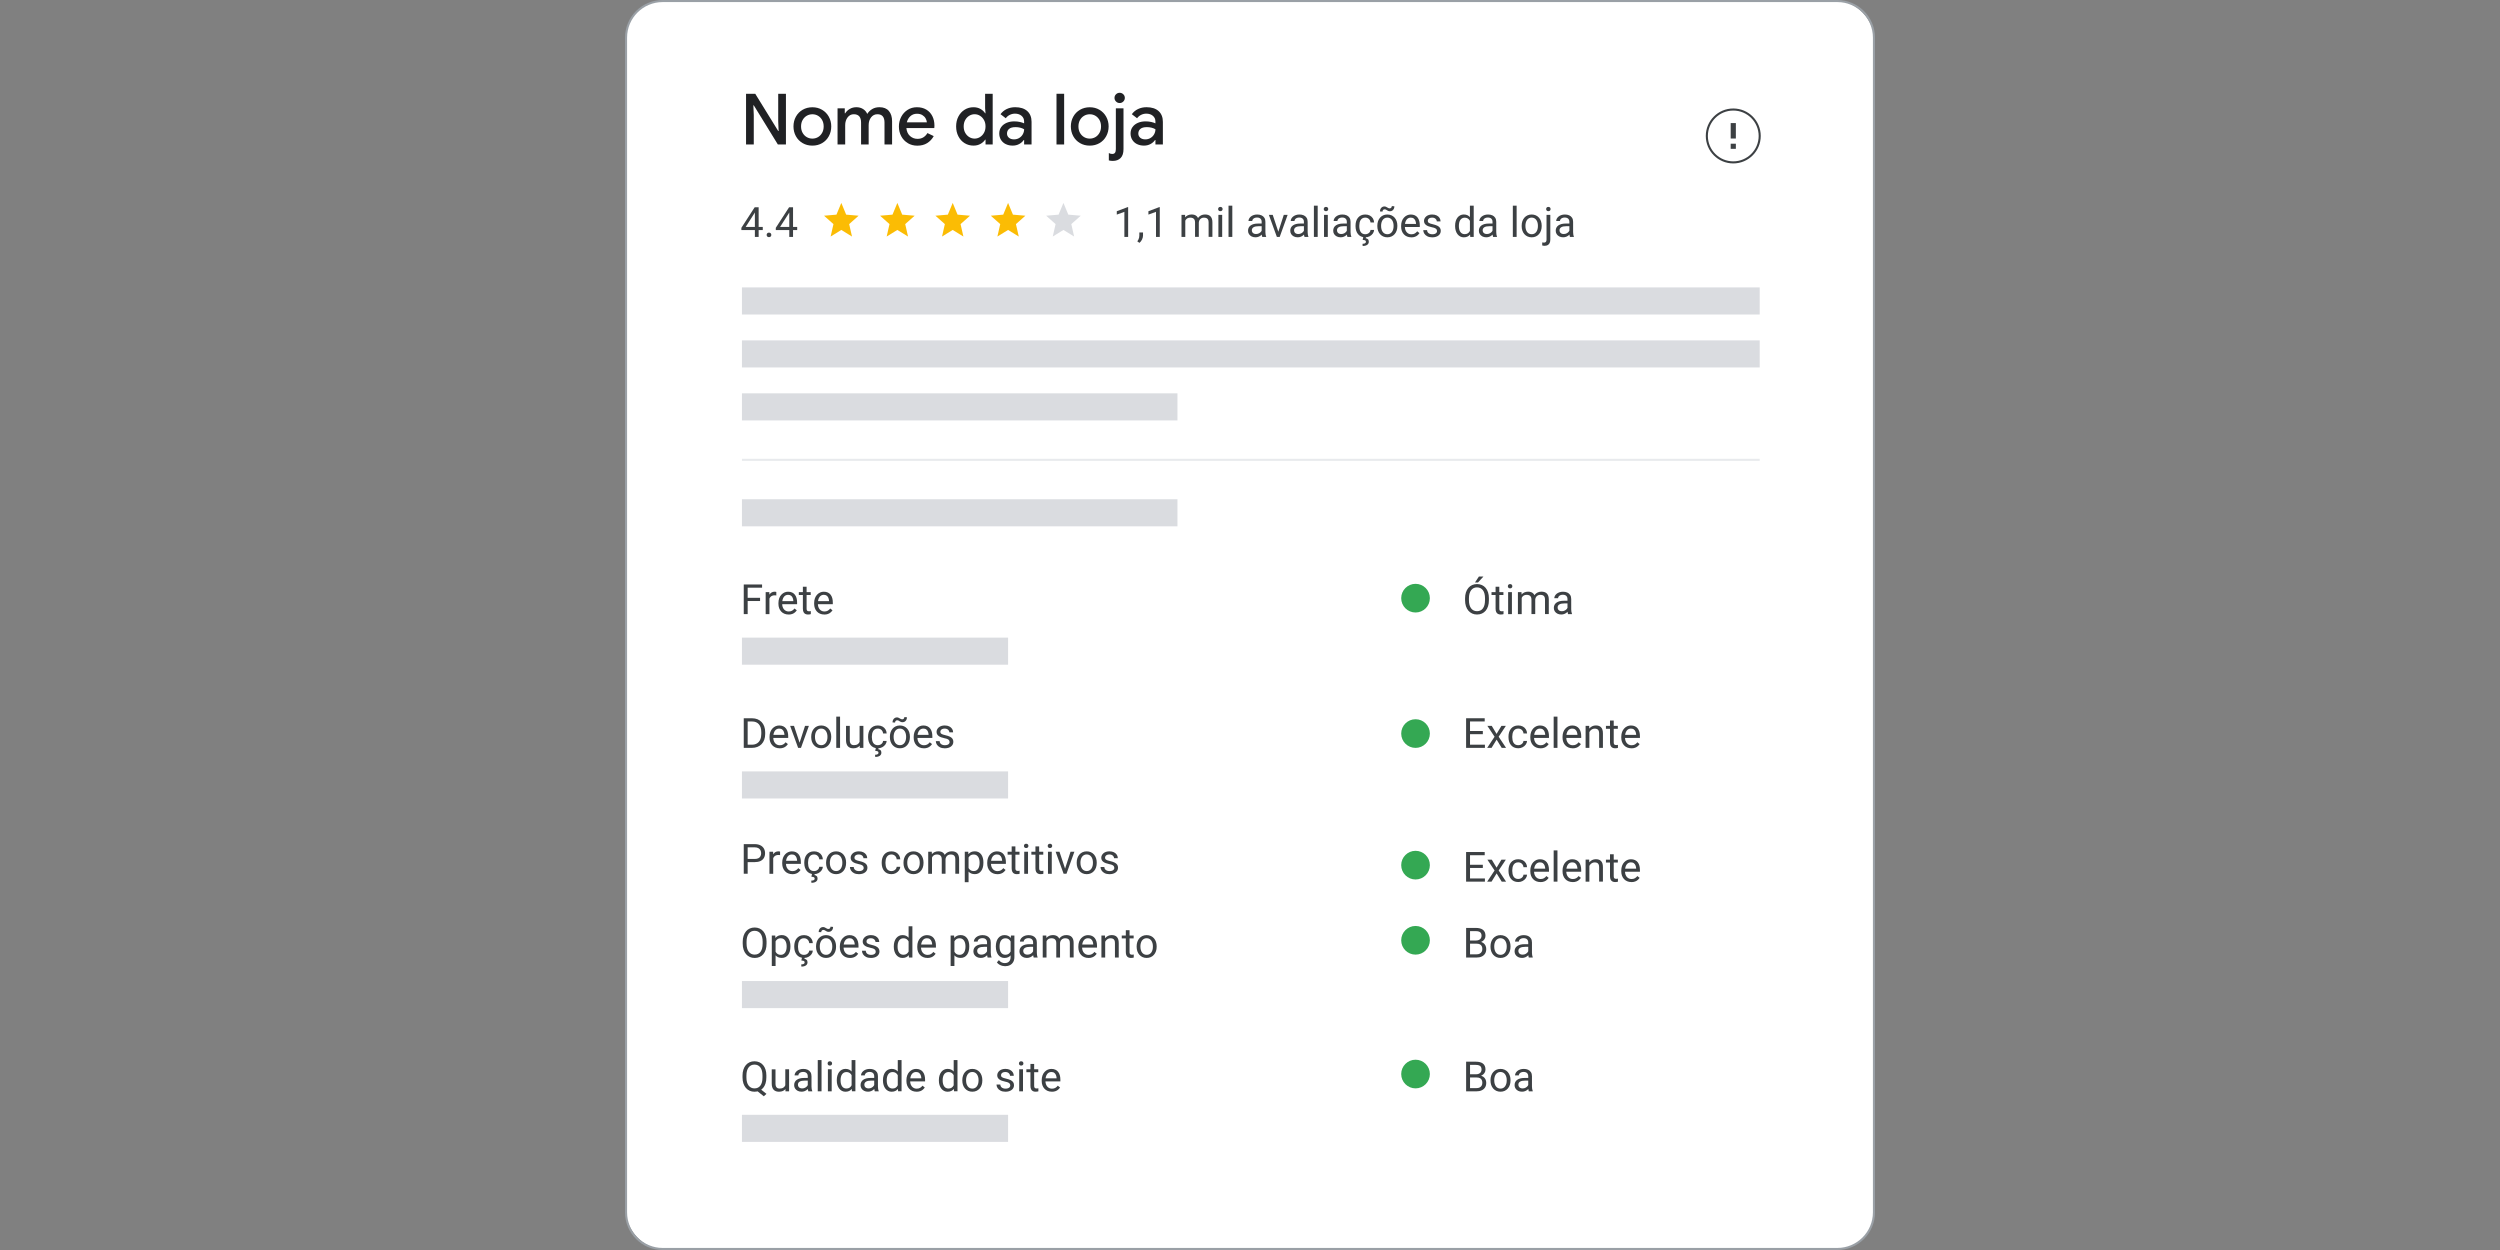 <?xml version="1.0" encoding="UTF-8"?>
<svg xmlns="http://www.w3.org/2000/svg" viewBox="0 0 1200 600">
  <rect x="0" y="0" width="1200" height="600" fill="#808080" stroke="none"/>
  <defs>
    <style>
      .cls-1 {
        stroke: #e8eaed;
      }

      .cls-1, .cls-2, .cls-3 {
        fill: none;
        stroke-miterlimit: 10;
      }

      .cls-4 {
        fill: #9aa0a6;
      }

      .cls-2 {
        stroke: #3c4043;
      }

      .cls-3 {
        stroke: #dadce0;
        stroke-width: 13px;
      }

      .cls-5 {
        fill: #34a853;
      }

      .cls-6 {
        fill: #fbbc04;
      }

      .cls-7 {
        fill: #202124;
      }

      .cls-8 {
        fill: #fff;
      }

      .cls-9 {
        fill: #dadce0;
        fill-rule: evenodd;
      }

      .cls-10 {
        fill: #3c4043;
      }
    </style>
  </defs>
  <g id="OBJECTS">
    <g>
      <rect class="cls-8" x="300.5" y=".5" width="599" height="599" rx="17.58" ry="17.58"/>
      <path class="cls-4" d="M881.92,1c9.42,0,17.08,7.66,17.08,17.08v563.85c0,9.42-7.66,17.08-17.08,17.08H318.08c-9.42,0-17.08-7.66-17.08-17.08V18.08c0-9.42,7.66-17.08,17.08-17.08h563.85M881.92,0H318.08c-9.98,0-18.08,8.09-18.08,18.08v563.85c0,9.98,8.09,18.08,18.08,18.08h563.85c9.98,0,18.08-8.09,18.08-18.08V18.08c0-9.98-8.09-18.08-18.08-18.08h0Z"/>
    </g>
    <g>
      <path class="cls-6" d="M430.73,110.37l5.13,3.17-1.36-5.97,4.53-4.03-5.97-.51-2.33-5.63-2.33,5.63-5.97.51,4.53,4.03-1.36,5.97,5.13-3.17Z"/>
      <path class="cls-6" d="M403.83,110.37l5.13,3.17-1.36-5.97,4.53-4.03-5.97-.51-2.33-5.63-2.33,5.63-5.97.51,4.53,4.03-1.36,5.97,5.13-3.17Z"/>
      <path class="cls-6" d="M457.3,110.37l5.13,3.17-1.36-5.97,4.53-4.03-5.97-.51-2.33-5.63-2.33,5.63-5.97.51,4.53,4.03-1.36,5.97,5.13-3.17Z"/>
      <path class="cls-6" d="M483.88,110.37l5.13,3.17-1.36-5.97,4.53-4.03-5.97-.51-2.33-5.63-2.33,5.63-5.97.51,4.53,4.03-1.36,5.97,5.13-3.17Z"/>
      <path class="cls-9" d="M512.79,103.02l5.97.52-4.53,4.03,1.35,5.97-5.13-3.17-5.13,3.17,1.36-5.97-4.53-4.03,5.97-.51,2.33-5.63,2.33,5.62Z"/>
    </g>
    <line class="cls-3" x1="356.13" y1="144.46" x2="844.66" y2="144.46"/>
    <line class="cls-3" x1="356.13" y1="169.88" x2="844.66" y2="169.88"/>
    <line class="cls-3" x1="356.13" y1="195.3" x2="565.18" y2="195.3"/>
    <line class="cls-3" x1="356.13" y1="246.14" x2="565.18" y2="246.14"/>
    <line class="cls-3" x1="356.13" y1="312.56" x2="483.88" y2="312.56"/>
    <line class="cls-3" x1="356.13" y1="376.77" x2="483.88" y2="376.77"/>
    <line class="cls-3" x1="356.13" y1="477.4" x2="483.88" y2="477.4"/>
    <line class="cls-3" x1="356.13" y1="541.61" x2="483.88" y2="541.61"/>
    <line class="cls-1" x1="356.13" y1="220.72" x2="844.66" y2="220.72"/>
    <circle class="cls-5" cx="679.46" cy="287.12" r="6.88"/>
    <circle class="cls-5" cx="679.46" cy="352.11" r="6.88"/>
    <circle class="cls-5" cx="679.46" cy="415.27" r="6.88"/>
    <circle class="cls-5" cx="679.46" cy="451.34" r="6.88"/>
    <circle class="cls-5" cx="679.46" cy="515.54" r="6.88"/>
    <g>
      <circle class="cls-2" cx="831.97" cy="65.26" r="12.69"/>
      <g>
        <rect class="cls-10" x="830.73" y="68.98" width="2.48" height="2.46"/>
        <rect class="cls-10" x="830.73" y="59.08" width="2.48" height="7.41"/>
      </g>
    </g>
  </g>
  <g id="TEXT">
    <g>
      <path class="cls-10" d="M708.8,517.17h-3.6l-.02-1.51h3.27c.54,0,1.01-.09,1.42-.27.4-.18.72-.44.94-.79s.34-.75.34-1.23c0-.52-.1-.95-.3-1.27-.2-.33-.5-.57-.91-.72-.41-.15-.92-.23-1.55-.23h-2.77v12.68h-1.88v-14.22h4.66c.73,0,1.38.07,1.95.22.57.15,1.06.37,1.46.68.4.31.71.7.91,1.18.21.47.31,1.04.31,1.71,0,.59-.15,1.11-.45,1.59-.3.47-.71.86-1.25,1.16-.53.3-1.15.49-1.86.58l-.67.46ZM708.71,523.83h-4.26l1.06-1.53h3.19c.6,0,1.11-.1,1.53-.31.42-.21.74-.5.96-.88.22-.38.33-.83.33-1.35s-.09-.98-.28-1.37c-.19-.38-.48-.68-.89-.89-.4-.21-.92-.31-1.56-.31h-2.69l.02-1.51h3.67l.4.55c.68.06,1.26.25,1.74.58.48.33.84.75,1.09,1.25.25.51.38,1.07.38,1.68,0,.88-.19,1.63-.58,2.24-.39.61-.93,1.07-1.64,1.39-.7.32-1.53.47-2.48.47Z"/>
      <path class="cls-10" d="M715.44,518.66v-.22c0-.76.11-1.47.33-2.12.22-.65.54-1.22.96-1.71.42-.49.92-.86,1.51-1.13.59-.27,1.26-.41,1.99-.41s1.41.13,2.01.41c.6.27,1.1.65,1.52,1.13.42.48.74,1.05.96,1.71.22.65.33,1.36.33,2.12v.22c0,.76-.11,1.47-.33,2.12-.22.65-.54,1.22-.96,1.7-.42.48-.92.86-1.51,1.13-.59.27-1.25.41-2,.41s-1.41-.14-2-.41c-.59-.27-1.1-.65-1.52-1.13-.42-.49-.74-1.05-.96-1.7-.22-.65-.33-1.36-.33-2.12ZM717.24,518.43v.22c0,.53.06,1.02.19,1.49.12.46.31.88.56,1.24.25.36.57.64.94.84.38.21.82.31,1.32.31s.93-.1,1.3-.31c.38-.21.69-.49.93-.84.25-.36.43-.77.56-1.24.13-.47.19-.96.19-1.49v-.22c0-.52-.06-1.01-.19-1.48-.13-.47-.32-.88-.57-1.24-.25-.36-.56-.65-.94-.85-.37-.21-.81-.31-1.31-.31s-.93.1-1.3.31c-.37.21-.69.49-.94.85-.25.36-.44.77-.56,1.24-.12.46-.19.96-.19,1.48Z"/>
      <path class="cls-10" d="M733.86,517.42l.02,1.27h-1.83c-.51,0-.97.04-1.38.12-.4.08-.74.2-1.02.37-.27.16-.48.37-.62.61-.14.24-.21.53-.21.85s.08.63.22.91c.15.27.38.49.68.65.3.16.68.24,1.12.24.55,0,1.04-.12,1.46-.35.42-.23.76-.52,1.01-.86.25-.34.39-.67.41-.99l.77.87c-.04.27-.17.58-.37.91-.2.33-.47.65-.81.95-.33.3-.73.55-1.19.75-.46.2-.97.3-1.55.3-.72,0-1.34-.14-1.88-.42-.54-.28-.95-.66-1.25-1.13-.3-.47-.44-1-.44-1.59s.11-1.07.33-1.5c.22-.43.54-.79.96-1.08.42-.29.92-.51,1.5-.66.59-.15,1.24-.22,1.96-.22h2.1ZM733.55,522.02v-5.44c0-.42-.08-.78-.25-1.09-.17-.31-.42-.55-.75-.72-.33-.17-.74-.25-1.23-.25-.46,0-.85.08-1.2.23s-.61.36-.8.62c-.19.25-.29.53-.29.82h-1.81c0-.38.1-.75.29-1.12s.48-.71.84-1.01c.37-.3.81-.54,1.33-.72.52-.18,1.1-.27,1.73-.27.77,0,1.45.13,2.04.39.59.26,1.05.65,1.39,1.18.34.52.5,1.18.5,1.97v4.92c0,.35.03.73.09,1.12.06.4.16.74.28,1.03v.16h-1.88c-.09-.21-.16-.49-.21-.83-.05-.35-.08-.67-.08-.97Z"/>
    </g>
    <g>
      <path class="cls-10" d="M367.85,516.27v.9c0,1.07-.13,2.02-.4,2.87-.27.85-.65,1.57-1.15,2.16-.5.59-1.1,1.04-1.8,1.36s-1.48.47-2.35.47-1.61-.16-2.31-.47-1.31-.77-1.82-1.36c-.51-.59-.91-1.31-1.19-2.16-.28-.85-.42-1.8-.42-2.87v-.9c0-1.07.14-2.02.42-2.87.28-.84.67-1.56,1.18-2.16s1.11-1.05,1.81-1.36,1.47-.47,2.31-.47,1.65.16,2.35.47,1.31.77,1.81,1.36.89,1.31,1.16,2.16c.27.84.41,1.8.41,2.87ZM365.99,517.17v-.92c0-.85-.09-1.6-.26-2.25-.17-.65-.42-1.2-.76-1.64-.33-.44-.74-.78-1.21-1.01-.48-.23-1.02-.34-1.63-.34-.58,0-1.1.11-1.58.34-.47.23-.88.56-1.22,1.01-.34.44-.6.99-.78,1.64-.18.65-.27,1.4-.27,2.25v.92c0,.85.09,1.61.27,2.26s.44,1.2.79,1.65c.34.45.75.78,1.23,1.01.48.23,1,.34,1.58.34.61,0,1.16-.11,1.63-.34.48-.23.88-.57,1.21-1.01.33-.45.58-1,.75-1.65s.25-1.41.25-2.26ZM364.29,522.19l3.61,2.86-1.27,1.17-3.55-2.82,1.21-1.21Z"/>
      <path class="cls-10" d="M377.28,519.16l.75-.02c0,.7-.07,1.35-.22,1.95s-.38,1.11-.71,1.55c-.33.44-.75.78-1.28,1.02s-1.17.37-1.92.37c-.51,0-.98-.08-1.41-.22-.43-.15-.79-.38-1.1-.69s-.54-.72-.71-1.22c-.17-.5-.25-1.1-.25-1.81v-6.82h1.81v6.84c0,.47.05.87.16,1.18.11.31.25.55.44.73.19.18.39.3.62.38.23.07.47.11.72.11.77,0,1.38-.15,1.83-.44.45-.3.77-.7.97-1.2.2-.5.3-1.07.3-1.68ZM376.94,521.38v-8.12h1.82v10.57h-1.73l-.09-2.44Z"/>
      <path class="cls-10" d="M388.05,517.42l.02,1.27h-1.83c-.51,0-.97.04-1.38.12-.4.08-.74.2-1.02.37-.27.16-.48.37-.62.61s-.21.53-.21.85.07.63.22.91.38.49.68.65c.3.16.68.24,1.12.24.55,0,1.04-.12,1.46-.35s.76-.52,1.01-.86c.25-.34.39-.67.41-.99l.77.87c-.05.27-.17.58-.37.91s-.47.65-.81.95-.73.55-1.19.75c-.46.2-.98.3-1.55.3-.72,0-1.34-.14-1.88-.42-.54-.28-.95-.66-1.25-1.13-.3-.47-.44-1-.44-1.59s.11-1.07.33-1.5c.22-.43.54-.79.96-1.08.42-.29.92-.51,1.5-.66.59-.15,1.24-.22,1.96-.22h2.1ZM387.73,522.02v-5.44c0-.42-.08-.78-.25-1.09-.17-.31-.42-.55-.75-.72-.33-.17-.74-.25-1.23-.25-.46,0-.85.08-1.2.23s-.61.36-.8.62-.29.53-.29.82h-1.81c0-.38.1-.75.29-1.12s.48-.71.84-1.01.81-.54,1.33-.72c.52-.18,1.1-.27,1.73-.27.77,0,1.45.13,2.04.39.59.26,1.05.65,1.39,1.18.34.52.5,1.18.5,1.97v4.92c0,.35.03.73.09,1.12.06.4.15.74.28,1.03v.16h-1.88c-.09-.21-.16-.49-.21-.83-.05-.35-.08-.67-.08-.97Z"/>
      <path class="cls-10" d="M394.34,508.83v15h-1.82v-15h1.82Z"/>
      <path class="cls-10" d="M397.25,510.46c0-.29.09-.54.27-.74.18-.2.44-.3.8-.3s.61.1.8.3c.19.2.28.45.28.74s-.09.52-.28.72c-.19.2-.45.3-.8.3s-.62-.1-.8-.3c-.18-.2-.27-.44-.27-.72ZM399.21,513.26v10.57h-1.82v-10.57h1.82Z"/>
      <path class="cls-10" d="M401.66,518.66v-.21c0-.81.1-1.54.3-2.2.2-.66.48-1.23.85-1.7.37-.48.81-.84,1.32-1.1.51-.26,1.08-.39,1.71-.39.66,0,1.25.12,1.74.35.5.23.92.57,1.27,1.01s.62.97.83,1.59c.2.62.34,1.32.42,2.1v.9c-.07.77-.21,1.47-.42,2.09-.21.62-.48,1.15-.83,1.58-.35.44-.77.77-1.27,1-.5.23-1.09.35-1.76.35-.62,0-1.18-.13-1.69-.4-.51-.27-.95-.64-1.32-1.12-.37-.48-.65-1.05-.85-1.7s-.3-1.37-.3-2.13ZM403.48,518.45v.21c0,.53.05,1.02.16,1.48.11.46.27.87.5,1.22s.52.63.87.83c.35.2.77.3,1.26.3.6,0,1.09-.13,1.48-.38s.7-.59.93-1.01c.23-.42.42-.87.55-1.36v-2.35c-.08-.36-.19-.71-.34-1.04-.15-.34-.34-.63-.57-.9s-.51-.47-.85-.63-.73-.23-1.19-.23c-.49,0-.92.1-1.27.31s-.65.48-.87.84c-.23.35-.4.76-.5,1.23-.11.46-.16.96-.16,1.49ZM408.77,521.77v-12.95h1.82v15h-1.66l-.16-2.05Z"/>
      <path class="cls-10" d="M419.93,517.42l.02,1.27h-1.83c-.51,0-.97.04-1.38.12-.4.08-.74.2-1.02.37-.27.16-.48.37-.62.61s-.21.53-.21.85.07.63.22.91.38.49.68.65c.3.16.68.24,1.12.24.55,0,1.04-.12,1.46-.35s.76-.52,1.01-.86c.25-.34.39-.67.41-.99l.77.87c-.05.27-.17.58-.37.91s-.47.65-.81.95-.73.55-1.19.75c-.46.2-.98.3-1.55.3-.72,0-1.34-.14-1.88-.42-.54-.28-.95-.66-1.25-1.13-.3-.47-.44-1-.44-1.59s.11-1.07.33-1.5c.22-.43.54-.79.96-1.08.42-.29.92-.51,1.5-.66.59-.15,1.24-.22,1.96-.22h2.1ZM419.62,522.02v-5.44c0-.42-.08-.78-.25-1.09-.17-.31-.42-.55-.75-.72-.33-.17-.74-.25-1.23-.25-.46,0-.85.08-1.2.23s-.61.36-.8.62-.29.53-.29.82h-1.81c0-.38.1-.75.29-1.12s.48-.71.84-1.01.81-.54,1.33-.72c.52-.18,1.1-.27,1.73-.27.77,0,1.45.13,2.04.39.59.26,1.05.65,1.39,1.18.34.52.5,1.18.5,1.97v4.92c0,.35.03.73.09,1.12.06.4.15.74.28,1.03v.16h-1.88c-.09-.21-.16-.49-.21-.83-.05-.35-.08-.67-.08-.97Z"/>
      <path class="cls-10" d="M423.82,518.66v-.21c0-.81.1-1.54.3-2.2.2-.66.48-1.23.85-1.7.37-.48.81-.84,1.32-1.1.51-.26,1.08-.39,1.71-.39.66,0,1.25.12,1.74.35.5.23.92.57,1.27,1.01s.62.97.83,1.59c.2.62.34,1.32.42,2.1v.9c-.07.77-.21,1.47-.42,2.09-.21.62-.48,1.15-.83,1.58-.35.44-.77.77-1.27,1-.5.23-1.09.35-1.76.35-.62,0-1.18-.13-1.69-.4-.51-.27-.95-.64-1.32-1.12-.37-.48-.65-1.05-.85-1.7s-.3-1.37-.3-2.13ZM425.63,518.45v.21c0,.53.05,1.02.16,1.48.11.46.27.87.5,1.22s.52.63.87.83c.35.2.77.3,1.26.3.6,0,1.09-.13,1.48-.38s.7-.59.93-1.01c.23-.42.42-.87.55-1.36v-2.35c-.08-.36-.19-.71-.34-1.04-.15-.34-.34-.63-.57-.9s-.51-.47-.85-.63-.73-.23-1.19-.23c-.49,0-.92.1-1.27.31s-.65.48-.87.84c-.23.35-.4.76-.5,1.23-.11.46-.16.96-.16,1.49ZM430.93,521.77v-12.95h1.82v15h-1.66l-.16-2.05Z"/>
      <path class="cls-10" d="M439.93,524.02c-.74,0-1.4-.13-2-.38-.6-.25-1.11-.6-1.53-1.06-.43-.46-.75-1-.98-1.62s-.34-1.31-.34-2.05v-.41c0-.86.13-1.63.38-2.3s.6-1.25,1.04-1.71.93-.82,1.48-1.06c.55-.24,1.13-.36,1.72-.36.76,0,1.41.13,1.96.39.55.26,1,.62,1.35,1.09.35.46.61,1.01.78,1.64.17.63.25,1.31.25,2.06v.81h-7.89v-1.47h6.08v-.14c-.03-.47-.12-.92-.29-1.37-.17-.44-.43-.81-.79-1.09-.36-.29-.85-.43-1.46-.43-.41,0-.79.09-1.13.26-.35.17-.64.43-.89.77-.25.34-.44.75-.58,1.24s-.21,1.05-.21,1.69v.41c0,.5.07.97.21,1.41s.35.83.62,1.16.6.59.99.78c.39.19.83.28,1.32.28.64,0,1.18-.13,1.62-.39.44-.26.83-.61,1.16-1.04l1.09.87c-.23.34-.52.67-.87.99s-.78.57-1.29.76-1.11.29-1.81.29Z"/>
      <path class="cls-10" d="M450.66,518.66v-.21c0-.81.1-1.54.3-2.2.2-.66.48-1.23.85-1.7.37-.48.81-.84,1.32-1.1.51-.26,1.08-.39,1.71-.39.66,0,1.25.12,1.74.35.5.23.92.57,1.27,1.01s.62.97.83,1.59c.2.62.34,1.32.42,2.1v.9c-.07.77-.21,1.47-.42,2.09-.21.62-.48,1.15-.83,1.58-.35.44-.77.77-1.27,1-.5.23-1.09.35-1.76.35-.62,0-1.18-.13-1.69-.4-.51-.27-.95-.64-1.32-1.12-.37-.48-.65-1.05-.85-1.7s-.3-1.37-.3-2.13ZM452.48,518.45v.21c0,.53.05,1.02.16,1.48.11.46.27.87.5,1.22s.52.63.87.83c.35.2.77.3,1.26.3.6,0,1.09-.13,1.48-.38s.7-.59.93-1.01c.23-.42.42-.87.55-1.36v-2.35c-.08-.36-.19-.71-.34-1.04-.15-.34-.34-.63-.57-.9s-.51-.47-.85-.63-.73-.23-1.19-.23c-.49,0-.92.1-1.27.31s-.65.48-.87.84c-.23.35-.4.76-.5,1.23-.11.46-.16.96-.16,1.49ZM457.77,521.77v-12.95h1.82v15h-1.66l-.16-2.05Z"/>
      <path class="cls-10" d="M461.91,518.66v-.22c0-.76.11-1.47.33-2.12s.54-1.22.96-1.71c.42-.49.92-.86,1.51-1.13.59-.27,1.26-.41,1.99-.41s1.41.13,2.01.41c.6.27,1.1.65,1.52,1.13.42.48.74,1.05.96,1.71s.33,1.36.33,2.12v.22c0,.76-.11,1.47-.33,2.12-.22.65-.54,1.22-.96,1.7-.42.48-.92.86-1.51,1.13-.59.27-1.25.41-2,.41s-1.41-.14-2-.41c-.59-.27-1.1-.65-1.52-1.13-.42-.49-.74-1.05-.96-1.7-.22-.65-.33-1.36-.33-2.12ZM463.72,518.43v.22c0,.53.06,1.02.19,1.49.12.46.31.88.56,1.24.25.36.56.64.94.84s.82.31,1.32.31.93-.1,1.3-.31.69-.49.93-.84c.25-.36.43-.77.56-1.24.13-.47.19-.96.19-1.49v-.22c0-.52-.06-1.01-.19-1.48-.13-.47-.32-.88-.57-1.24s-.56-.65-.94-.85c-.37-.21-.81-.31-1.31-.31s-.93.1-1.3.31c-.37.21-.69.49-.94.85s-.44.77-.56,1.24c-.12.46-.19.96-.19,1.48Z"/>
      <path class="cls-10" d="M484.91,521.02c0-.26-.06-.5-.17-.73s-.35-.43-.69-.62-.87-.35-1.57-.48c-.59-.12-1.11-.27-1.59-.44-.47-.17-.87-.38-1.2-.62-.33-.24-.58-.52-.76-.85-.18-.33-.26-.71-.26-1.14s.09-.81.28-1.18.45-.7.79-.99c.34-.29.75-.51,1.24-.67.48-.16,1.02-.24,1.61-.24.85,0,1.57.15,2.17.45.6.3,1.06.7,1.38,1.2s.48,1.05.48,1.66h-1.81c0-.29-.09-.58-.26-.85-.17-.28-.42-.51-.75-.69-.33-.18-.73-.27-1.21-.27-.5,0-.91.08-1.22.23-.31.15-.53.35-.67.58s-.21.48-.21.74c0,.2.03.37.1.52.07.15.19.29.37.42s.42.25.74.36c.32.11.73.22,1.22.33.87.2,1.58.43,2.14.7s.98.61,1.25,1.01c.27.4.41.88.41,1.45,0,.46-.1.88-.29,1.27-.19.38-.47.71-.83.99-.36.28-.79.49-1.29.64-.5.15-1.06.23-1.67.23-.93,0-1.72-.17-2.36-.5s-1.13-.76-1.46-1.29-.5-1.08-.5-1.67h1.82c.03.49.17.89.43,1.18.26.29.58.49.96.62.38.12.75.18,1.12.18.49,0,.91-.07,1.25-.2.34-.13.59-.31.77-.54.18-.23.26-.49.26-.78Z"/>
      <path class="cls-10" d="M489.09,510.46c0-.29.09-.54.27-.74.18-.2.44-.3.8-.3s.61.1.8.3c.19.2.28.45.28.74s-.09.52-.28.72c-.19.2-.45.3-.8.3s-.62-.1-.8-.3c-.18-.2-.27-.44-.27-.72ZM491.04,513.26v10.57h-1.82v-10.57h1.82Z"/>
      <path class="cls-10" d="M498.37,513.26v1.39h-5.71v-1.39h5.71ZM494.59,510.69h1.81v10.52c0,.36.06.63.17.81.11.18.25.3.43.36s.36.09.57.09c.15,0,.31-.01.47-.04s.29-.05.38-.07v1.47c-.13.04-.32.09-.55.13-.23.04-.51.06-.83.06-.44,0-.85-.09-1.22-.26s-.67-.47-.88-.88c-.22-.41-.33-.97-.33-1.67v-10.51Z"/>
      <path class="cls-10" d="M504.87,524.02c-.74,0-1.4-.13-2-.38-.6-.25-1.11-.6-1.53-1.06-.43-.46-.75-1-.98-1.62s-.34-1.31-.34-2.05v-.41c0-.86.13-1.63.38-2.3s.6-1.25,1.04-1.71.93-.82,1.48-1.06c.55-.24,1.13-.36,1.72-.36.76,0,1.41.13,1.96.39.55.26,1,.62,1.35,1.09.35.46.61,1.01.78,1.64.17.63.25,1.31.25,2.06v.81h-7.89v-1.47h6.08v-.14c-.03-.47-.12-.92-.29-1.37-.17-.44-.43-.81-.79-1.09-.36-.29-.85-.43-1.46-.43-.41,0-.79.09-1.13.26-.35.17-.64.43-.89.77-.25.34-.44.75-.58,1.24s-.21,1.05-.21,1.69v.41c0,.5.07.97.21,1.41s.35.83.62,1.16.6.59.99.78c.39.19.83.28,1.32.28.64,0,1.18-.13,1.62-.39.44-.26.83-.61,1.16-1.04l1.09.87c-.23.34-.52.67-.87.99s-.78.57-1.29.76-1.11.29-1.81.29Z"/>
    </g>
    <g>
      <path class="cls-10" d="M708.8,452.96h-3.6l-.02-1.51h3.27c.54,0,1.01-.09,1.42-.27.4-.18.72-.44.94-.79s.34-.75.34-1.23c0-.52-.1-.95-.3-1.27-.2-.33-.5-.57-.91-.72-.41-.15-.92-.23-1.55-.23h-2.77v12.68h-1.88v-14.22h4.66c.73,0,1.38.07,1.95.22.57.15,1.06.38,1.46.68.4.31.71.7.91,1.18.21.48.31,1.04.31,1.71,0,.59-.15,1.12-.45,1.59-.3.47-.71.86-1.25,1.16-.53.3-1.15.49-1.86.58l-.67.46ZM708.71,459.61h-4.26l1.06-1.53h3.19c.6,0,1.11-.1,1.53-.31.42-.21.74-.5.96-.88.22-.38.33-.83.33-1.35s-.09-.98-.28-1.37c-.19-.38-.48-.68-.89-.89-.4-.21-.92-.31-1.56-.31h-2.69l.02-1.51h3.67l.4.55c.68.06,1.26.25,1.74.58.48.33.84.75,1.09,1.25.25.51.38,1.07.38,1.68,0,.89-.19,1.63-.58,2.24-.39.61-.93,1.07-1.64,1.39-.7.32-1.53.47-2.48.47Z"/>
      <path class="cls-10" d="M715.44,454.45v-.22c0-.76.11-1.47.33-2.12.22-.65.54-1.22.96-1.71.42-.48.92-.86,1.51-1.13.59-.27,1.26-.41,1.99-.41s1.41.14,2.01.41c.6.27,1.1.65,1.52,1.13.42.49.74,1.05.96,1.71.22.65.33,1.36.33,2.12v.22c0,.76-.11,1.47-.33,2.12-.22.65-.54,1.22-.96,1.7-.42.49-.92.86-1.51,1.13-.59.27-1.25.41-2,.41s-1.41-.13-2-.41c-.59-.27-1.1-.65-1.52-1.13-.42-.48-.74-1.05-.96-1.7-.22-.65-.33-1.36-.33-2.12ZM717.24,454.22v.22c0,.53.06,1.02.19,1.49.12.47.31.88.56,1.24.25.36.57.64.94.84.38.21.82.31,1.32.31s.93-.1,1.3-.31c.38-.21.69-.49.93-.84.25-.36.43-.77.56-1.24.13-.46.19-.96.19-1.49v-.22c0-.52-.06-1.01-.19-1.48-.13-.46-.32-.88-.57-1.24-.25-.36-.56-.65-.94-.85-.37-.21-.81-.31-1.31-.31s-.93.1-1.3.31c-.37.21-.69.49-.94.85-.25.36-.44.78-.56,1.24-.12.47-.19.96-.19,1.48Z"/>
      <path class="cls-10" d="M733.86,453.21l.02,1.27h-1.83c-.51,0-.97.04-1.38.12-.4.08-.74.2-1.02.37-.27.16-.48.37-.62.61-.14.24-.21.53-.21.85s.08.63.22.91c.15.27.38.49.68.65.3.16.68.24,1.12.24.55,0,1.04-.12,1.46-.35.42-.23.76-.52,1.01-.86.25-.34.39-.67.41-.99l.77.87c-.04.27-.17.58-.37.91-.2.33-.47.65-.81.95-.33.3-.73.55-1.19.75-.46.2-.97.3-1.55.3-.72,0-1.34-.14-1.88-.42-.54-.28-.95-.66-1.25-1.13-.3-.47-.44-1-.44-1.59s.11-1.07.33-1.5c.22-.43.54-.79.96-1.08.42-.29.92-.51,1.5-.66.59-.15,1.24-.22,1.96-.22h2.1ZM733.55,457.81v-5.44c0-.42-.08-.78-.25-1.09-.17-.31-.42-.55-.75-.72-.33-.17-.74-.25-1.23-.25-.46,0-.85.08-1.2.23s-.61.36-.8.62c-.19.25-.29.53-.29.82h-1.81c0-.38.1-.75.29-1.12s.48-.71.84-1.01c.37-.3.81-.54,1.33-.72.52-.18,1.1-.27,1.73-.27.77,0,1.45.13,2.04.39.59.26,1.05.65,1.39,1.18.34.52.5,1.18.5,1.97v4.92c0,.35.03.73.09,1.12.06.4.16.74.28,1.03v.16h-1.88c-.09-.21-.16-.49-.21-.83-.05-.35-.08-.67-.08-.97Z"/>
    </g>
    <g>
      <path class="cls-10" d="M367.94,452.06v.9c0,1.07-.13,2.03-.4,2.87-.27.85-.65,1.57-1.15,2.16-.5.59-1.1,1.04-1.8,1.36s-1.48.47-2.35.47-1.61-.16-2.31-.47-1.31-.76-1.82-1.36c-.51-.59-.91-1.31-1.19-2.16-.28-.85-.42-1.8-.42-2.87v-.9c0-1.07.14-2.02.42-2.87.28-.84.67-1.56,1.18-2.16s1.11-1.05,1.81-1.36,1.47-.47,2.31-.47,1.65.16,2.35.47,1.3.77,1.81,1.36.89,1.32,1.16,2.16c.27.84.41,1.8.41,2.87ZM366.07,452.95v-.92c0-.85-.09-1.59-.26-2.25-.17-.65-.42-1.2-.76-1.64-.33-.44-.74-.78-1.22-1.01-.48-.23-1.02-.34-1.63-.34s-1.11.11-1.59.34c-.47.23-.88.56-1.21,1.01-.34.44-.59.99-.78,1.64-.18.65-.27,1.4-.27,2.25v.92c0,.85.09,1.61.27,2.26s.44,1.21.79,1.65c.34.45.75.78,1.22,1.01.47.23,1,.34,1.59.34s1.16-.11,1.63-.34c.48-.23.88-.56,1.21-1.01.33-.45.58-1,.75-1.65s.25-1.41.25-2.26Z"/>
      <path class="cls-10" d="M372.28,451.08v12.6h-1.82v-14.63h1.66l.16,2.03ZM379.4,454.24v.21c0,.77-.09,1.48-.27,2.13s-.45,1.22-.8,1.7c-.35.48-.78.86-1.28,1.12-.51.27-1.09.4-1.75.4s-1.26-.11-1.78-.33c-.51-.22-.95-.54-1.31-.97-.36-.42-.64-.93-.85-1.52-.21-.59-.36-1.26-.43-2v-1.09c.08-.78.22-1.48.44-2.1.21-.62.5-1.15.85-1.59s.79-.77,1.29-1.01c.51-.23,1.09-.35,1.76-.35s1.25.13,1.77.39c.51.26.95.62,1.3,1.1.35.48.62,1.04.8,1.7.18.66.27,1.4.27,2.2ZM377.59,454.45v-.21c0-.53-.06-1.02-.17-1.49-.11-.46-.28-.88-.51-1.23-.23-.35-.53-.63-.88-.84s-.78-.31-1.28-.31c-.46,0-.85.08-1.19.23s-.62.37-.85.63-.42.56-.57.9c-.15.34-.26.68-.33,1.04v2.53c.13.46.31.88.55,1.28s.55.72.94.97.88.37,1.47.37c.49,0,.91-.1,1.26-.31s.65-.49.88-.84c.23-.36.4-.77.51-1.24.11-.46.17-.96.17-1.49Z"/>
      <path class="cls-10" d="M385.94,458.33c.43,0,.83-.09,1.19-.26s.66-.42.9-.73c.23-.31.37-.66.4-1.06h1.72c-.03.62-.24,1.21-.63,1.74s-.89.97-1.52,1.3c-.62.33-1.31.49-2.06.49-.79,0-1.49-.14-2.08-.42-.59-.28-1.08-.66-1.46-1.15s-.68-1.05-.87-1.68-.29-1.31-.29-2.02v-.41c0-.71.1-1.38.29-2.02s.48-1.2.87-1.68.88-.87,1.46-1.15c.59-.28,1.28-.42,2.08-.42s1.55.17,2.17.5c.62.34,1.1.79,1.46,1.37s.55,1.23.58,1.96h-1.72c-.03-.44-.15-.83-.37-1.18s-.5-.63-.86-.84c-.36-.21-.78-.32-1.26-.32-.55,0-1.02.11-1.39.33-.37.22-.67.51-.89.88-.22.37-.37.78-.47,1.22-.09.45-.14.9-.14,1.36v.41c0,.46.05.92.14,1.37s.25.86.46,1.22c.22.37.51.66.89.87.37.22.84.33,1.4.33ZM384.94,459.71h1.3l-.12.52c.38.07.72.22,1.03.47.31.25.46.65.46,1.22,0,.31-.06.58-.19.83-.13.25-.31.47-.56.64-.25.18-.56.32-.92.42s-.8.15-1.28.15l-.07-1.04c.3,0,.57-.03.82-.1.24-.06.44-.17.59-.31.15-.14.22-.33.22-.56,0-.21-.06-.38-.17-.51-.11-.12-.28-.22-.51-.28-.23-.06-.53-.11-.89-.13l.3-1.32Z"/>
      <path class="cls-10" d="M391.7,454.45v-.22c0-.76.11-1.47.33-2.12s.54-1.22.96-1.71c.42-.48.92-.86,1.51-1.13.59-.27,1.26-.41,1.99-.41s1.41.14,2.01.41c.6.27,1.1.65,1.52,1.13.42.49.74,1.05.96,1.71s.33,1.36.33,2.12v.22c0,.76-.11,1.47-.33,2.12-.22.65-.54,1.22-.96,1.7-.42.49-.92.86-1.51,1.13-.59.27-1.25.41-2,.41s-1.41-.13-2-.41c-.59-.27-1.1-.65-1.52-1.13-.42-.48-.74-1.05-.96-1.7-.22-.65-.33-1.36-.33-2.12ZM398.66,444.81l1.22.11c0,.48-.09.89-.28,1.25-.19.36-.44.63-.76.83s-.67.29-1.07.29c-.33,0-.61-.05-.82-.14-.21-.09-.41-.2-.58-.32-.17-.12-.35-.23-.53-.32-.19-.09-.42-.14-.69-.14s-.5.1-.69.31c-.19.21-.28.47-.28.77l-1.22-.06c0-.47.09-.89.28-1.25s.44-.64.76-.85.67-.31,1.06-.31c.28,0,.53.05.74.14.21.09.41.2.6.32.19.12.38.23.59.32.2.09.43.14.69.14.27,0,.5-.11.69-.32.19-.21.28-.47.28-.78ZM393.5,454.22v.22c0,.53.06,1.02.19,1.49.12.47.31.88.56,1.24.25.36.56.64.94.84s.82.31,1.32.31.93-.1,1.3-.31.69-.49.93-.84c.25-.36.43-.77.56-1.24.13-.46.19-.96.19-1.49v-.22c0-.52-.06-1.01-.19-1.48-.13-.46-.32-.88-.57-1.24s-.56-.65-.94-.85c-.37-.21-.81-.31-1.31-.31s-.93.1-1.3.31c-.37.21-.69.49-.94.85s-.44.78-.56,1.24c-.12.47-.19.96-.19,1.48Z"/>
      <path class="cls-10" d="M407.97,459.81c-.74,0-1.4-.12-2-.38-.6-.25-1.11-.6-1.53-1.06-.43-.46-.75-1-.98-1.62s-.34-1.31-.34-2.05v-.41c0-.86.13-1.63.38-2.3s.6-1.25,1.04-1.71.93-.82,1.48-1.06c.55-.24,1.13-.36,1.72-.36.76,0,1.41.13,1.96.39.55.26,1,.62,1.35,1.09.35.47.61,1.01.78,1.64.17.63.25,1.31.25,2.06v.81h-7.89v-1.47h6.08v-.14c-.03-.47-.12-.92-.29-1.37-.17-.44-.43-.81-.79-1.09-.36-.29-.85-.43-1.46-.43-.41,0-.79.09-1.13.26-.35.17-.64.43-.89.77-.25.34-.44.75-.58,1.24s-.21,1.05-.21,1.69v.41c0,.5.07.97.21,1.41s.35.83.62,1.16.6.59.99.78c.39.19.83.28,1.32.28.64,0,1.18-.13,1.62-.39.44-.26.83-.61,1.16-1.04l1.09.87c-.23.35-.52.67-.87.99s-.78.57-1.29.76-1.11.29-1.81.29Z"/>
      <path class="cls-10" d="M420.34,456.81c0-.26-.06-.5-.17-.73s-.35-.43-.69-.62-.87-.35-1.57-.48c-.59-.12-1.11-.27-1.59-.44-.47-.17-.87-.37-1.2-.62-.33-.24-.58-.52-.76-.85-.18-.33-.26-.71-.26-1.14s.09-.81.28-1.18.45-.7.79-.99c.34-.29.75-.51,1.24-.67.48-.16,1.02-.24,1.61-.24.85,0,1.57.15,2.17.45.6.3,1.06.7,1.38,1.2s.48,1.05.48,1.66h-1.81c0-.29-.09-.58-.26-.85-.17-.28-.42-.51-.75-.69-.33-.18-.73-.27-1.21-.27-.5,0-.91.08-1.22.23-.31.15-.53.35-.67.58s-.21.48-.21.74c0,.2.03.37.1.52.07.15.19.29.37.42s.42.25.74.36c.32.11.73.22,1.22.33.87.2,1.58.43,2.14.7s.98.61,1.25,1.01c.27.4.41.88.41,1.45,0,.46-.1.89-.29,1.27-.19.38-.47.71-.83.99-.36.28-.79.49-1.29.64-.5.15-1.06.23-1.67.23-.93,0-1.72-.17-2.36-.5s-1.13-.76-1.46-1.29-.5-1.08-.5-1.67h1.82c.03.5.17.89.43,1.18.26.29.58.5.96.62.38.12.75.18,1.12.18.49,0,.91-.06,1.25-.2.34-.13.59-.31.77-.54.18-.23.26-.49.26-.78Z"/>
      <path class="cls-10" d="M429.02,454.45v-.21c0-.81.1-1.54.3-2.2.2-.66.48-1.23.85-1.7.37-.47.81-.84,1.32-1.1.51-.26,1.08-.39,1.71-.39.66,0,1.25.12,1.74.35.5.23.92.57,1.27,1.01s.62.97.83,1.59c.2.62.34,1.32.42,2.1v.9c-.07.78-.21,1.47-.42,2.09-.21.62-.48,1.15-.83,1.58-.35.44-.77.77-1.27,1-.5.23-1.09.35-1.76.35-.62,0-1.18-.13-1.69-.4-.51-.27-.95-.64-1.32-1.12-.37-.48-.65-1.05-.85-1.7s-.3-1.37-.3-2.13ZM430.84,454.24v.21c0,.53.05,1.02.16,1.48.11.46.27.87.5,1.22s.52.63.87.83c.35.2.77.3,1.26.3.6,0,1.09-.13,1.48-.38s.7-.59.93-1.01c.23-.42.42-.87.55-1.36v-2.35c-.08-.36-.19-.7-.34-1.04-.15-.33-.34-.63-.57-.9s-.51-.47-.85-.63-.73-.23-1.19-.23c-.49,0-.92.1-1.27.31s-.65.49-.87.84c-.23.36-.4.77-.5,1.23-.11.47-.16.96-.16,1.49ZM436.13,457.56v-12.95h1.82v15h-1.66l-.16-2.05Z"/>
      <path class="cls-10" d="M445.14,459.81c-.74,0-1.4-.12-2-.38-.6-.25-1.11-.6-1.53-1.06-.43-.46-.75-1-.98-1.62s-.34-1.31-.34-2.05v-.41c0-.86.13-1.63.38-2.3s.6-1.25,1.04-1.71.93-.82,1.48-1.06c.55-.24,1.13-.36,1.72-.36.76,0,1.41.13,1.96.39.55.26,1,.62,1.35,1.09.35.47.61,1.01.78,1.64.17.63.25,1.31.25,2.06v.81h-7.89v-1.47h6.08v-.14c-.03-.47-.12-.92-.29-1.37-.17-.44-.43-.81-.79-1.09-.36-.29-.85-.43-1.46-.43-.41,0-.79.09-1.13.26-.35.17-.64.43-.89.77-.25.34-.44.75-.58,1.24s-.21,1.05-.21,1.69v.41c0,.5.07.97.21,1.41s.35.83.62,1.16.6.59.99.78c.39.19.83.28,1.32.28.64,0,1.18-.13,1.62-.39.44-.26.83-.61,1.16-1.04l1.09.87c-.23.35-.52.67-.87.99s-.78.57-1.29.76-1.11.29-1.81.29Z"/>
      <path class="cls-10" d="M458.12,451.08v12.6h-1.82v-14.63h1.66l.16,2.03ZM465.24,454.24v.21c0,.77-.09,1.48-.27,2.13s-.45,1.22-.8,1.7c-.35.48-.78.86-1.28,1.12-.51.27-1.09.4-1.75.4s-1.26-.11-1.78-.33c-.51-.22-.95-.54-1.31-.97-.36-.42-.64-.93-.85-1.52-.21-.59-.36-1.26-.43-2v-1.09c.08-.78.22-1.48.44-2.1.21-.62.5-1.15.85-1.59s.79-.77,1.29-1.01c.51-.23,1.09-.35,1.76-.35s1.25.13,1.77.39c.51.26.95.62,1.3,1.1.35.48.62,1.04.8,1.7.18.66.27,1.4.27,2.2ZM463.43,454.45v-.21c0-.53-.06-1.02-.17-1.49-.11-.46-.28-.88-.51-1.23-.23-.35-.53-.63-.88-.84s-.78-.31-1.28-.31c-.46,0-.85.08-1.19.23s-.62.37-.85.63-.42.56-.57.9c-.15.34-.26.68-.33,1.04v2.53c.13.46.31.88.55,1.28s.55.72.94.97.88.37,1.47.37c.49,0,.91-.1,1.26-.31s.65-.49.88-.84c.23-.36.4-.77.51-1.24.11-.46.17-.96.17-1.49Z"/>
      <path class="cls-10" d="M474.09,453.21l.02,1.27h-1.83c-.51,0-.97.04-1.38.12-.4.08-.74.2-1.02.37-.27.16-.48.37-.62.61s-.21.53-.21.85.07.63.22.91.38.49.68.65c.3.16.68.24,1.12.24.55,0,1.04-.12,1.46-.35s.76-.52,1.01-.86c.25-.34.39-.67.41-.99l.77.87c-.05.27-.17.58-.37.91s-.47.65-.81.95-.73.55-1.19.75c-.46.2-.98.3-1.55.3-.72,0-1.34-.14-1.88-.42-.54-.28-.95-.66-1.25-1.13-.3-.47-.44-1-.44-1.59s.11-1.07.33-1.5c.22-.43.54-.79.96-1.08.42-.29.92-.51,1.5-.66.59-.15,1.24-.22,1.96-.22h2.1ZM473.78,457.81v-5.44c0-.42-.08-.78-.25-1.09-.17-.31-.42-.55-.75-.72-.33-.17-.74-.25-1.23-.25-.46,0-.85.08-1.2.23s-.61.36-.8.62-.29.53-.29.82h-1.81c0-.38.1-.75.29-1.12s.48-.71.84-1.01.81-.54,1.33-.72c.52-.18,1.1-.27,1.73-.27.77,0,1.45.13,2.04.39.59.26,1.05.65,1.39,1.18.34.52.5,1.18.5,1.97v4.92c0,.35.03.73.09,1.12.06.4.15.74.28,1.03v.16h-1.88c-.09-.21-.16-.49-.21-.83-.05-.35-.08-.67-.08-.97Z"/>
      <path class="cls-10" d="M478,454.45v-.21c0-.81.1-1.54.29-2.2.19-.66.47-1.23.83-1.7.36-.47.8-.84,1.31-1.1.51-.26,1.09-.39,1.74-.39s1.25.12,1.74.35c.5.23.92.57,1.27,1.01s.62.97.83,1.59c.2.62.34,1.32.42,2.1v.9c-.07.78-.21,1.47-.42,2.09-.21.62-.48,1.15-.83,1.58-.35.44-.77.77-1.27,1-.5.23-1.09.35-1.76.35-.63,0-1.2-.13-1.71-.4-.51-.27-.95-.64-1.31-1.12-.36-.48-.64-1.05-.83-1.7s-.29-1.37-.29-2.13ZM485.27,449.05h1.64v10.34c0,.93-.19,1.73-.57,2.38-.38.66-.9,1.16-1.58,1.5s-1.45.51-2.33.51c-.36,0-.79-.06-1.28-.17-.49-.11-.97-.31-1.45-.58-.47-.27-.87-.63-1.19-1.09l.95-1.07c.44.53.91.91,1.39,1.11.48.21.97.31,1.44.31.57,0,1.07-.11,1.48-.32s.74-.53.97-.95.35-.94.35-1.55v-8.11l.17-2.32ZM479.8,454.24v.21c0,.53.05,1.02.16,1.48.11.46.27.87.5,1.22s.51.63.86.83c.35.2.77.3,1.26.3.6,0,1.09-.13,1.48-.38s.7-.59.93-1.01c.23-.42.41-.87.54-1.36v-2.35c-.07-.36-.18-.7-.33-1.04-.15-.33-.34-.63-.57-.9s-.52-.47-.85-.63-.74-.23-1.19-.23c-.49,0-.92.1-1.27.31s-.64.49-.87.84c-.22.36-.39.77-.5,1.23-.11.47-.16.96-.16,1.49Z"/>
      <path class="cls-10" d="M496.2,453.21l.02,1.27h-1.83c-.51,0-.97.04-1.38.12-.4.08-.74.2-1.02.37-.27.16-.48.37-.62.61s-.21.53-.21.85.07.63.22.91.38.49.68.65c.3.16.68.24,1.12.24.55,0,1.04-.12,1.46-.35s.76-.52,1.01-.86c.25-.34.39-.67.41-.99l.77.87c-.05.27-.17.58-.37.91s-.47.65-.81.95-.73.55-1.19.75c-.46.2-.98.3-1.55.3-.72,0-1.34-.14-1.88-.42-.54-.28-.95-.66-1.25-1.13-.3-.47-.44-1-.44-1.59s.11-1.07.33-1.5c.22-.43.54-.79.96-1.08.42-.29.92-.51,1.5-.66.59-.15,1.24-.22,1.96-.22h2.1ZM495.89,457.81v-5.44c0-.42-.08-.78-.25-1.09-.17-.31-.42-.55-.75-.72-.33-.17-.74-.25-1.23-.25-.46,0-.85.08-1.2.23s-.61.36-.8.62-.29.53-.29.82h-1.81c0-.38.1-.75.29-1.12s.48-.71.84-1.01.81-.54,1.33-.72c.52-.18,1.1-.27,1.73-.27.77,0,1.45.13,2.04.39.59.26,1.05.65,1.39,1.18.34.52.5,1.18.5,1.97v4.92c0,.35.03.73.09,1.12.06.4.15.74.28,1.03v.16h-1.88c-.09-.21-.16-.49-.21-.83-.05-.35-.08-.67-.08-.97Z"/>
      <path class="cls-10" d="M502.33,451.15v8.47h-1.82v-10.57h1.72l.1,2.1ZM501.96,453.93l-.84-.03c0-.72.1-1.39.28-2.01s.45-1.15.81-1.61c.36-.46.8-.81,1.34-1.06.53-.25,1.15-.38,1.86-.38.49,0,.95.07,1.37.21.42.14.78.36,1.08.66.31.3.54.68.71,1.15s.25,1.04.25,1.7v7.04h-1.81v-6.95c0-.55-.09-1-.28-1.33s-.45-.57-.79-.73c-.34-.15-.74-.23-1.19-.23-.53,0-.98.09-1.34.28-.36.19-.64.45-.86.78s-.37.71-.46,1.14c-.09.43-.14.88-.14,1.35ZM508.81,452.93l-1.21.37c0-.58.1-1.14.29-1.67.19-.53.46-1.01.81-1.43.35-.42.79-.75,1.31-.99s1.12-.37,1.79-.37c.57,0,1.07.08,1.51.22.44.15.81.38,1.11.69.3.31.53.71.69,1.19.16.48.23,1.05.23,1.72v6.94h-1.82v-6.96c0-.59-.09-1.05-.28-1.38-.19-.33-.45-.56-.78-.69-.34-.13-.73-.2-1.2-.2-.4,0-.75.07-1.05.21s-.56.32-.77.56c-.21.24-.37.51-.47.82-.11.31-.16.63-.16.98Z"/>
      <path class="cls-10" d="M522.46,459.81c-.74,0-1.4-.12-2-.38-.6-.25-1.11-.6-1.53-1.06-.43-.46-.75-1-.98-1.62s-.34-1.31-.34-2.05v-.41c0-.86.13-1.63.38-2.3s.6-1.25,1.04-1.71.93-.82,1.48-1.06c.55-.24,1.13-.36,1.72-.36.76,0,1.41.13,1.96.39.55.26,1,.62,1.35,1.09.35.47.61,1.01.78,1.64.17.63.25,1.31.25,2.06v.81h-7.89v-1.47h6.08v-.14c-.03-.47-.12-.92-.29-1.37-.17-.44-.43-.81-.79-1.09-.36-.29-.85-.43-1.46-.43-.41,0-.79.09-1.13.26-.35.17-.64.43-.89.77-.25.34-.44.75-.58,1.24s-.21,1.05-.21,1.69v.41c0,.5.07.97.21,1.41s.35.83.62,1.16.6.59.99.78c.39.19.83.28,1.32.28.64,0,1.18-.13,1.62-.39.44-.26.83-.61,1.16-1.04l1.09.87c-.23.35-.52.67-.87.99s-.78.57-1.29.76-1.11.29-1.81.29Z"/>
      <path class="cls-10" d="M530.49,451.3v8.31h-1.81v-10.57h1.71l.1,2.26ZM530.06,453.93l-.75-.03c0-.72.11-1.39.32-2.01s.5-1.15.88-1.61c.38-.46.83-.81,1.35-1.06.52-.25,1.1-.38,1.74-.38.52,0,.99.07,1.41.21.42.14.77.36,1.07.67.3.31.52.7.68,1.19.16.49.23,1.08.23,1.77v6.92h-1.82v-6.94c0-.55-.08-1-.24-1.33-.16-.33-.4-.58-.71-.73-.31-.15-.7-.23-1.15-.23s-.86.09-1.23.28c-.37.19-.68.45-.95.78s-.47.71-.62,1.14c-.15.43-.22.88-.22,1.35Z"/>
      <path class="cls-10" d="M544.15,449.05v1.39h-5.71v-1.39h5.71ZM540.37,446.48h1.81v10.52c0,.36.06.63.17.81.11.18.25.3.43.36s.36.09.57.09c.15,0,.31-.01.47-.04s.29-.05.38-.07v1.47c-.13.05-.32.09-.55.13-.23.04-.51.06-.83.06-.44,0-.85-.09-1.22-.26s-.67-.47-.88-.88c-.22-.41-.33-.97-.33-1.67v-10.51Z"/>
      <path class="cls-10" d="M545.59,454.45v-.22c0-.76.11-1.47.33-2.12s.54-1.22.96-1.71c.42-.48.92-.86,1.51-1.13.59-.27,1.26-.41,1.99-.41s1.41.14,2.01.41c.6.27,1.1.65,1.52,1.13.42.49.74,1.05.96,1.71s.33,1.36.33,2.12v.22c0,.76-.11,1.47-.33,2.12-.22.65-.54,1.22-.96,1.7-.42.49-.92.86-1.51,1.13-.59.27-1.25.41-2,.41s-1.41-.13-2-.41c-.59-.27-1.1-.65-1.52-1.13-.42-.48-.74-1.05-.96-1.7-.22-.65-.33-1.36-.33-2.12ZM547.4,454.22v.22c0,.53.06,1.02.19,1.49.12.47.31.88.56,1.24.25.36.56.64.94.84s.82.31,1.32.31.93-.1,1.3-.31.69-.49.93-.84c.25-.36.43-.77.56-1.24.13-.46.19-.96.19-1.49v-.22c0-.52-.06-1.01-.19-1.48-.13-.46-.32-.88-.57-1.24s-.56-.65-.94-.85c-.37-.21-.81-.31-1.31-.31s-.93.1-1.3.31c-.37.21-.69.49-.94.85s-.44.78-.56,1.24c-.12.47-.19.96-.19,1.48Z"/>
    </g>
    <g>
      <path class="cls-10" d="M705.61,408.97v14.22h-1.88v-14.22h1.88ZM712.66,408.97v1.54h-7.43v-1.54h7.43ZM711.76,415.09v1.53h-6.53v-1.53h6.53ZM712.76,421.66v1.53h-7.53v-1.53h7.53Z"/>
      <path class="cls-10" d="M716.04,412.63l2.31,3.85,2.34-3.85h2.12l-3.46,5.21,3.56,5.35h-2.09l-2.44-3.96-2.44,3.96h-2.1l3.55-5.35-3.45-5.21h2.08Z"/>
      <path class="cls-10" d="M728.78,421.9c.43,0,.83-.09,1.19-.26.37-.18.66-.42.9-.73.23-.31.37-.66.4-1.06h1.72c-.03.62-.24,1.21-.63,1.74-.39.54-.89.97-1.52,1.3-.62.33-1.31.49-2.06.49-.79,0-1.49-.14-2.08-.42-.59-.28-1.08-.66-1.46-1.15-.39-.49-.68-1.05-.87-1.68-.19-.63-.29-1.31-.29-2.02v-.41c0-.71.1-1.38.29-2.02.19-.63.48-1.2.87-1.68.39-.49.88-.87,1.46-1.15.59-.28,1.28-.42,2.08-.42s1.55.17,2.17.5c.62.33,1.11.79,1.46,1.37.36.58.55,1.23.58,1.96h-1.72c-.03-.44-.15-.83-.37-1.18-.21-.35-.5-.63-.86-.84-.36-.21-.78-.32-1.26-.32-.55,0-1.02.11-1.39.33-.37.22-.67.51-.89.88-.22.37-.37.77-.47,1.22-.09.45-.14.9-.14,1.36v.41c0,.46.05.92.14,1.37.09.45.25.86.46,1.22.22.36.51.66.89.87.38.22.84.33,1.4.33Z"/>
      <path class="cls-10" d="M739.4,423.39c-.74,0-1.4-.13-2-.38-.6-.25-1.11-.6-1.53-1.06-.43-.46-.75-1-.98-1.62-.23-.62-.34-1.31-.34-2.05v-.41c0-.86.13-1.63.38-2.3s.6-1.25,1.04-1.71c.44-.47.93-.82,1.48-1.06.55-.24,1.13-.36,1.72-.36.76,0,1.41.13,1.96.39.55.26,1,.62,1.35,1.09.35.46.61,1.01.78,1.64.17.63.25,1.31.25,2.06v.81h-7.89v-1.47h6.08v-.14c-.03-.47-.12-.92-.29-1.37-.17-.44-.43-.81-.79-1.09-.36-.29-.85-.43-1.46-.43-.41,0-.79.09-1.13.26-.34.17-.64.43-.89.77-.25.34-.44.75-.58,1.24s-.21,1.05-.21,1.69v.41c0,.5.07.97.21,1.41.14.44.35.83.62,1.16.27.33.6.59.99.78.39.19.83.28,1.32.28.64,0,1.18-.13,1.62-.39.44-.26.83-.61,1.16-1.04l1.09.87c-.23.34-.52.67-.87.99s-.78.57-1.29.76c-.51.2-1.11.29-1.81.29Z"/>
      <path class="cls-10" d="M747.58,408.19v15h-1.82v-15h1.82Z"/>
      <path class="cls-10" d="M754.87,423.39c-.74,0-1.4-.13-2-.38-.6-.25-1.11-.6-1.53-1.06-.43-.46-.75-1-.98-1.62-.23-.62-.34-1.31-.34-2.05v-.41c0-.86.13-1.63.38-2.3s.6-1.25,1.04-1.71c.44-.47.93-.82,1.48-1.06.55-.24,1.13-.36,1.72-.36.76,0,1.41.13,1.96.39.55.26,1,.62,1.35,1.09.35.46.61,1.01.78,1.64.17.63.25,1.31.25,2.06v.81h-7.89v-1.47h6.08v-.14c-.03-.47-.12-.92-.29-1.37-.17-.44-.43-.81-.79-1.09-.36-.29-.85-.43-1.46-.43-.41,0-.79.09-1.13.26-.34.17-.64.43-.89.77-.25.34-.44.75-.58,1.24s-.21,1.05-.21,1.69v.41c0,.5.07.97.21,1.41.14.44.35.83.62,1.16.27.33.6.59.99.78.39.19.83.28,1.32.28.64,0,1.18-.13,1.62-.39.44-.26.83-.61,1.16-1.04l1.09.87c-.23.34-.52.67-.87.99s-.78.57-1.29.76c-.51.2-1.11.29-1.81.29Z"/>
      <path class="cls-10" d="M762.9,414.88v8.31h-1.81v-10.57h1.71l.1,2.26ZM762.47,417.51l-.75-.03c0-.72.11-1.39.32-2.01.21-.62.5-1.15.88-1.61.38-.46.83-.81,1.35-1.06.52-.25,1.11-.38,1.74-.38.52,0,.99.07,1.41.21.42.14.77.36,1.07.67.3.31.52.7.68,1.19.16.48.23,1.08.23,1.77v6.92h-1.82v-6.94c0-.55-.08-1-.24-1.33-.16-.34-.4-.58-.71-.73-.31-.15-.7-.23-1.15-.23s-.86.09-1.23.28c-.37.19-.68.45-.95.78s-.47.71-.62,1.14c-.15.43-.22.88-.22,1.35Z"/>
      <path class="cls-10" d="M776.56,412.63v1.39h-5.71v-1.39h5.71ZM772.78,410.06h1.81v10.52c0,.36.06.63.17.81.11.18.25.3.43.36s.37.09.57.09c.15,0,.31-.01.47-.04s.29-.05.38-.07v1.47c-.13.04-.32.09-.55.13-.23.04-.51.06-.83.06-.44,0-.85-.09-1.22-.26s-.67-.47-.88-.88c-.22-.41-.33-.97-.33-1.67v-10.51Z"/>
      <path class="cls-10" d="M783.06,423.39c-.74,0-1.4-.13-2-.38-.6-.25-1.11-.6-1.53-1.06-.43-.46-.75-1-.98-1.62-.23-.62-.34-1.31-.34-2.05v-.41c0-.86.13-1.63.38-2.3s.6-1.25,1.04-1.71c.44-.47.93-.82,1.48-1.06.55-.24,1.13-.36,1.72-.36.76,0,1.41.13,1.96.39.55.26,1,.62,1.35,1.09.35.46.61,1.01.78,1.64.17.63.25,1.31.25,2.06v.81h-7.89v-1.47h6.08v-.14c-.03-.47-.12-.92-.29-1.37-.17-.44-.43-.81-.79-1.09-.36-.29-.85-.43-1.46-.43-.41,0-.79.09-1.13.26-.34.17-.64.43-.89.77-.25.34-.44.75-.58,1.24s-.21,1.05-.21,1.69v.41c0,.5.07.97.21,1.41.14.44.35.83.62,1.16.27.33.6.59.99.78.39.19.83.28,1.32.28.64,0,1.18-.13,1.62-.39.44-.26.83-.61,1.16-1.04l1.09.87c-.23.34-.52.67-.87.99s-.78.57-1.29.76c-.51.2-1.11.29-1.81.29Z"/>
    </g>
    <g>
      <path class="cls-10" d="M362.24,413.83h-3.8v-1.53h3.8c.74,0,1.33-.12,1.79-.35s.79-.56,1-.98c.21-.42.32-.89.32-1.43,0-.49-.11-.95-.32-1.38s-.55-.78-1-1.04-1.05-.4-1.79-.4h-3.36v12.68h-1.88v-14.22h5.24c1.07,0,1.98.19,2.72.56s1.31.88,1.69,1.54.58,1.4.58,2.24c0,.91-.19,1.69-.58,2.33s-.95,1.13-1.69,1.47c-.74.33-1.65.5-2.72.5Z"/>
      <path class="cls-10" d="M371.14,410.5v8.91h-1.81v-10.57h1.76l.05,1.66ZM374.44,408.78v1.68c-.16-.03-.3-.05-.43-.06s-.28-.01-.45-.01c-.42,0-.78.06-1.1.2-.32.13-.59.31-.81.55s-.4.51-.52.83-.21.67-.25,1.06l-.51.29c0-.64.06-1.24.19-1.8.13-.56.32-1.06.59-1.49.27-.43.61-.77,1.02-1.02s.91-.37,1.48-.37c.13,0,.28.01.45.04s.29.06.35.09Z"/>
      <path class="cls-10" d="M380.31,419.6c-.74,0-1.4-.13-2-.38-.6-.25-1.11-.6-1.53-1.06-.43-.46-.75-1-.98-1.62s-.34-1.31-.34-2.05v-.41c0-.86.13-1.63.38-2.3s.6-1.25,1.04-1.71.93-.82,1.48-1.06c.55-.24,1.13-.36,1.72-.36.76,0,1.41.13,1.96.39.55.26,1,.62,1.35,1.09.35.46.61,1.01.78,1.64.17.63.25,1.31.25,2.06v.81h-7.89v-1.47h6.08v-.14c-.03-.47-.12-.92-.29-1.37-.17-.44-.43-.81-.79-1.09-.36-.29-.85-.43-1.46-.43-.41,0-.79.09-1.13.26-.35.17-.64.43-.89.77-.25.34-.44.75-.58,1.24s-.21,1.05-.21,1.69v.41c0,.5.07.97.21,1.41s.35.83.62,1.16.6.59.99.78c.39.19.83.28,1.32.28.64,0,1.18-.13,1.62-.39.44-.26.83-.61,1.16-1.04l1.09.87c-.23.34-.52.67-.87.99s-.78.57-1.29.76-1.11.29-1.81.29Z"/>
      <path class="cls-10" d="M390.76,418.12c.43,0,.83-.09,1.19-.26s.66-.42.9-.73c.23-.31.37-.66.4-1.06h1.72c-.03.62-.24,1.21-.63,1.74s-.89.97-1.52,1.3c-.62.33-1.31.49-2.06.49-.79,0-1.49-.14-2.08-.42-.59-.28-1.08-.66-1.46-1.15s-.68-1.05-.87-1.68-.29-1.31-.29-2.02v-.41c0-.71.1-1.38.29-2.02s.48-1.2.87-1.68.88-.87,1.46-1.15c.59-.28,1.28-.42,2.08-.42s1.55.17,2.17.5c.62.33,1.1.79,1.46,1.37s.55,1.23.58,1.96h-1.72c-.03-.44-.15-.83-.37-1.18s-.5-.63-.86-.84c-.36-.21-.78-.32-1.26-.32-.55,0-1.02.11-1.39.33-.37.22-.67.51-.89.88-.22.37-.37.77-.47,1.22-.09.45-.14.9-.14,1.36v.41c0,.46.05.92.14,1.37s.25.86.46,1.22c.22.36.51.66.89.87.37.22.84.33,1.4.33ZM389.76,419.5h1.3l-.12.52c.38.06.72.22,1.03.47.31.25.46.65.46,1.22,0,.31-.06.58-.19.83-.13.25-.31.46-.56.64-.25.18-.56.32-.92.42s-.8.15-1.28.15l-.07-1.04c.3,0,.57-.03.82-.1.24-.07.44-.17.59-.31.15-.14.22-.33.22-.56,0-.21-.06-.38-.17-.51-.11-.12-.28-.22-.51-.28-.23-.06-.53-.11-.89-.13l.3-1.32Z"/>
      <path class="cls-10" d="M396.52,414.24v-.22c0-.76.11-1.47.33-2.12s.54-1.22.96-1.71c.42-.49.92-.86,1.51-1.13.59-.27,1.26-.41,1.99-.41s1.41.13,2.01.41c.6.27,1.1.65,1.52,1.13.42.48.74,1.05.96,1.71s.33,1.36.33,2.12v.22c0,.76-.11,1.47-.33,2.12-.22.65-.54,1.22-.96,1.7-.42.48-.92.86-1.51,1.13-.59.27-1.25.41-2,.41s-1.41-.14-2-.41c-.59-.27-1.1-.65-1.52-1.13-.42-.49-.74-1.05-.96-1.7-.22-.65-.33-1.36-.33-2.12ZM398.33,414.01v.22c0,.53.06,1.02.19,1.49.12.46.31.88.56,1.24.25.36.56.64.94.84s.82.31,1.32.31.93-.1,1.3-.31.69-.49.93-.84c.25-.36.43-.77.56-1.24.13-.47.19-.96.19-1.49v-.22c0-.52-.06-1.01-.19-1.48-.13-.47-.32-.88-.57-1.24s-.56-.65-.94-.85c-.37-.21-.81-.31-1.31-.31s-.93.1-1.3.31c-.37.21-.69.49-.94.85s-.44.77-.56,1.24c-.12.46-.19.96-.19,1.48Z"/>
      <path class="cls-10" d="M414.56,416.6c0-.26-.06-.5-.17-.73s-.35-.43-.69-.62-.87-.35-1.57-.48c-.59-.12-1.11-.27-1.59-.44-.47-.17-.87-.38-1.2-.62-.33-.24-.58-.52-.76-.85-.18-.33-.26-.71-.26-1.14s.09-.81.28-1.18.45-.7.79-.99c.34-.29.75-.51,1.24-.67.48-.16,1.02-.24,1.61-.24.85,0,1.57.15,2.17.45.6.3,1.06.7,1.38,1.2s.48,1.05.48,1.66h-1.81c0-.29-.09-.58-.26-.85-.17-.28-.42-.51-.75-.69-.33-.18-.73-.27-1.21-.27-.5,0-.91.08-1.22.23-.31.15-.53.35-.67.58s-.21.48-.21.74c0,.2.03.37.1.52.07.15.19.29.37.42s.42.25.74.36c.32.11.73.22,1.22.33.87.2,1.58.43,2.14.7s.98.61,1.25,1.01c.27.4.41.88.41,1.45,0,.46-.1.88-.29,1.27-.19.38-.47.71-.83.99-.36.28-.79.49-1.29.64-.5.15-1.06.23-1.67.23-.93,0-1.72-.17-2.36-.5s-1.13-.76-1.46-1.29-.5-1.08-.5-1.67h1.82c.03.49.17.89.43,1.18.26.29.58.49.96.62.38.12.75.18,1.12.18.49,0,.91-.07,1.25-.2.34-.13.59-.31.77-.54.18-.23.26-.49.26-.78Z"/>
      <path class="cls-10" d="M427.92,418.12c.43,0,.83-.09,1.19-.26s.66-.42.9-.73c.23-.31.37-.66.4-1.06h1.72c-.03.62-.24,1.21-.63,1.74s-.89.97-1.52,1.3c-.62.33-1.31.49-2.06.49-.79,0-1.49-.14-2.08-.42-.59-.28-1.08-.66-1.46-1.15s-.68-1.05-.87-1.68-.29-1.31-.29-2.02v-.41c0-.71.1-1.38.29-2.02s.48-1.2.87-1.68.88-.87,1.46-1.15c.59-.28,1.28-.42,2.08-.42s1.55.17,2.17.5c.62.33,1.1.79,1.46,1.37s.55,1.23.58,1.96h-1.72c-.03-.44-.15-.83-.37-1.18s-.5-.63-.86-.84c-.36-.21-.78-.32-1.26-.32-.55,0-1.02.11-1.39.33-.37.22-.67.51-.89.88-.22.37-.37.77-.47,1.22-.09.45-.14.9-.14,1.36v.41c0,.46.05.92.14,1.37s.25.86.46,1.22c.22.36.51.66.89.87.37.22.84.33,1.4.33Z"/>
      <path class="cls-10" d="M433.68,414.24v-.22c0-.76.11-1.47.33-2.12s.54-1.22.96-1.71c.42-.49.92-.86,1.51-1.13.59-.27,1.26-.41,1.99-.41s1.41.13,2.01.41c.6.27,1.1.65,1.52,1.13.42.48.74,1.05.96,1.71s.33,1.36.33,2.12v.22c0,.76-.11,1.47-.33,2.12-.22.65-.54,1.22-.96,1.7-.42.48-.92.86-1.51,1.13-.59.27-1.25.41-2,.41s-1.41-.14-2-.41c-.59-.27-1.1-.65-1.52-1.13-.42-.49-.74-1.05-.96-1.7-.22-.65-.33-1.36-.33-2.12ZM435.49,414.01v.22c0,.53.06,1.02.19,1.49.12.46.31.88.56,1.24.25.36.56.64.94.84s.82.31,1.32.31.93-.1,1.3-.31.69-.49.93-.84c.25-.36.43-.77.56-1.24.13-.47.19-.96.19-1.49v-.22c0-.52-.06-1.01-.19-1.48-.13-.47-.32-.88-.57-1.24s-.56-.65-.94-.85c-.37-.21-.81-.31-1.31-.31s-.93.1-1.3.31c-.37.21-.69.49-.94.85s-.44.77-.56,1.24c-.12.46-.19.96-.19,1.48Z"/>
      <path class="cls-10" d="M447.36,410.94v8.47h-1.82v-10.57h1.72l.1,2.1ZM446.99,413.72l-.84-.03c0-.72.1-1.39.28-2.01s.45-1.15.81-1.61c.36-.46.8-.81,1.34-1.06.53-.25,1.15-.38,1.86-.38.49,0,.95.07,1.37.21.42.14.78.36,1.08.66.31.3.54.68.71,1.15s.25,1.04.25,1.7v7.04h-1.81v-6.95c0-.55-.09-1-.28-1.33s-.45-.58-.79-.73c-.34-.15-.74-.23-1.19-.23-.53,0-.98.09-1.34.28-.36.19-.64.45-.86.78s-.37.71-.46,1.14c-.09.43-.14.88-.14,1.35ZM453.84,412.72l-1.21.37c0-.58.1-1.14.29-1.67.19-.53.46-1.01.81-1.43.35-.42.79-.75,1.31-.99s1.12-.37,1.79-.37c.57,0,1.07.07,1.51.22.44.15.81.38,1.11.69.3.31.53.7.69,1.19.16.48.23,1.05.23,1.72v6.94h-1.82v-6.96c0-.59-.09-1.05-.28-1.38-.19-.33-.45-.56-.78-.69-.34-.13-.73-.2-1.2-.2-.4,0-.75.07-1.05.21s-.56.32-.77.56c-.21.24-.37.51-.47.82-.11.31-.16.63-.16.98Z"/>
      <path class="cls-10" d="M464.91,410.87v12.6h-1.82v-14.63h1.66l.16,2.03ZM472.03,414.03v.21c0,.77-.09,1.48-.27,2.13s-.45,1.22-.8,1.7c-.35.48-.78.86-1.28,1.12-.51.27-1.09.4-1.75.4s-1.26-.11-1.78-.33c-.51-.22-.95-.54-1.31-.97-.36-.42-.64-.93-.85-1.52-.21-.59-.36-1.26-.43-2v-1.09c.08-.78.22-1.48.44-2.1.21-.62.5-1.15.85-1.59s.79-.78,1.29-1.01c.51-.23,1.09-.35,1.76-.35s1.25.13,1.77.39c.51.26.95.62,1.3,1.1.35.47.62,1.04.8,1.7.18.66.27,1.39.27,2.2ZM470.21,414.24v-.21c0-.53-.06-1.02-.17-1.49-.11-.47-.28-.88-.51-1.23-.23-.36-.53-.63-.88-.84s-.78-.31-1.28-.31c-.46,0-.85.08-1.19.23s-.62.37-.85.63-.42.56-.57.9c-.15.33-.26.68-.33,1.04v2.53c.13.46.31.88.55,1.28s.55.72.94.97.88.37,1.47.37c.49,0,.91-.1,1.26-.31s.65-.49.88-.84c.23-.36.4-.77.51-1.24.11-.47.17-.96.17-1.49Z"/>
      <path class="cls-10" d="M478.72,419.6c-.74,0-1.4-.13-2-.38-.6-.25-1.11-.6-1.53-1.06-.43-.46-.75-1-.98-1.62s-.34-1.31-.34-2.05v-.41c0-.86.13-1.63.38-2.3s.6-1.25,1.04-1.71.93-.82,1.48-1.06c.55-.24,1.13-.36,1.72-.36.76,0,1.41.13,1.96.39.55.26,1,.62,1.35,1.09.35.46.61,1.01.78,1.64.17.63.25,1.31.25,2.06v.81h-7.89v-1.47h6.08v-.14c-.03-.47-.12-.92-.29-1.37-.17-.44-.43-.81-.79-1.09-.36-.29-.85-.43-1.46-.43-.41,0-.79.09-1.13.26-.35.17-.64.43-.89.77-.25.34-.44.75-.58,1.24s-.21,1.05-.21,1.69v.41c0,.5.07.97.21,1.41s.35.83.62,1.16.6.59.99.78c.39.19.83.28,1.32.28.64,0,1.18-.13,1.62-.39.44-.26.83-.61,1.16-1.04l1.09.87c-.23.34-.52.67-.87.99s-.78.57-1.29.76-1.11.29-1.81.29Z"/>
      <path class="cls-10" d="M489.36,408.84v1.39h-5.71v-1.39h5.71ZM485.58,406.27h1.81v10.52c0,.36.06.63.17.81.11.18.25.3.43.36s.36.09.57.09c.15,0,.31-.01.47-.04s.29-.05.38-.07v1.47c-.13.04-.32.09-.55.13-.23.04-.51.06-.83.06-.44,0-.85-.09-1.22-.26s-.67-.47-.88-.88c-.22-.41-.33-.97-.33-1.67v-10.51Z"/>
      <path class="cls-10" d="M491.49,406.04c0-.29.09-.54.27-.74.18-.2.44-.3.8-.3s.61.1.8.3c.19.2.28.45.28.74s-.09.52-.28.72c-.19.2-.45.3-.8.3s-.62-.1-.8-.3c-.18-.2-.27-.44-.27-.72ZM493.45,408.84v10.57h-1.82v-10.57h1.82Z"/>
      <path class="cls-10" d="M500.77,408.84v1.39h-5.71v-1.39h5.71ZM496.99,406.27h1.81v10.52c0,.36.06.63.17.81.11.18.25.3.43.36s.36.09.57.09c.15,0,.31-.01.47-.04s.29-.05.38-.07v1.47c-.13.04-.32.09-.55.13-.23.04-.51.06-.83.06-.44,0-.85-.09-1.22-.26s-.67-.47-.88-.88c-.22-.41-.33-.97-.33-1.67v-10.51Z"/>
      <path class="cls-10" d="M502.9,406.04c0-.29.09-.54.27-.74.18-.2.44-.3.8-.3s.61.1.8.3c.19.2.28.45.28.74s-.09.52-.28.72c-.19.2-.45.3-.8.3s-.62-.1-.8-.3c-.18-.2-.27-.44-.27-.72ZM504.85,408.84v10.57h-1.82v-10.57h1.82Z"/>
      <path class="cls-10" d="M508.55,408.84l2.98,8.98.21,1.58h-1.21l-3.83-10.57h1.86ZM510.97,417.77l2.89-8.94h1.85l-3.8,10.57h-1.21l.27-1.63Z"/>
      <path class="cls-10" d="M516.82,414.24v-.22c0-.76.11-1.47.33-2.12s.54-1.22.96-1.71c.42-.49.92-.86,1.51-1.13.59-.27,1.26-.41,1.99-.41s1.41.13,2.01.41c.6.27,1.1.65,1.52,1.13.42.48.74,1.05.96,1.71s.33,1.36.33,2.12v.22c0,.76-.11,1.47-.33,2.12-.22.65-.54,1.22-.96,1.7-.42.48-.92.86-1.51,1.13-.59.27-1.25.41-2,.41s-1.41-.14-2-.41c-.59-.27-1.1-.65-1.52-1.13-.42-.49-.74-1.05-.96-1.7-.22-.65-.33-1.36-.33-2.12ZM518.62,414.01v.22c0,.53.06,1.02.19,1.49.12.46.31.88.56,1.24.25.36.56.64.94.84s.82.31,1.32.31.93-.1,1.3-.31.69-.49.93-.84c.25-.36.43-.77.56-1.24.13-.47.19-.96.19-1.49v-.22c0-.52-.06-1.01-.19-1.48-.13-.47-.32-.88-.57-1.24s-.56-.65-.94-.85c-.37-.21-.81-.31-1.31-.31s-.93.1-1.3.31c-.37.21-.69.49-.94.85s-.44.77-.56,1.24c-.12.46-.19.96-.19,1.48Z"/>
      <path class="cls-10" d="M534.85,416.6c0-.26-.06-.5-.17-.73s-.35-.43-.69-.62-.87-.35-1.57-.48c-.59-.12-1.11-.27-1.59-.44-.47-.17-.87-.38-1.2-.62-.33-.24-.58-.52-.76-.85-.18-.33-.26-.71-.26-1.14s.09-.81.28-1.18.45-.7.79-.99c.34-.29.75-.51,1.24-.67.48-.16,1.02-.24,1.61-.24.85,0,1.57.15,2.17.45.6.3,1.06.7,1.38,1.2s.48,1.05.48,1.66h-1.81c0-.29-.09-.58-.26-.85-.17-.28-.42-.51-.75-.69-.33-.18-.73-.27-1.21-.27-.5,0-.91.08-1.22.23-.31.15-.53.35-.67.58s-.21.48-.21.74c0,.2.03.37.1.52.07.15.19.29.37.42s.42.25.74.36c.32.11.73.22,1.22.33.87.2,1.58.43,2.14.7s.98.61,1.25,1.01c.27.4.41.88.41,1.45,0,.46-.1.88-.29,1.27-.19.38-.47.71-.83.99-.36.28-.79.49-1.29.64-.5.15-1.06.23-1.67.23-.93,0-1.72-.17-2.36-.5s-1.13-.76-1.46-1.29-.5-1.08-.5-1.67h1.82c.03.49.17.89.43,1.18.26.29.58.49.96.62.38.12.75.18,1.12.18.49,0,.91-.07,1.25-.2.34-.13.59-.31.77-.54.18-.23.26-.49.26-.78Z"/>
    </g>
    <g>
      <path class="cls-10" d="M705.61,344.76v14.22h-1.88v-14.22h1.88ZM712.66,344.76v1.54h-7.43v-1.54h7.43ZM711.76,350.88v1.53h-6.53v-1.53h6.53ZM712.76,357.45v1.53h-7.53v-1.53h7.53Z"/>
      <path class="cls-10" d="M716.04,348.42l2.31,3.85,2.34-3.85h2.12l-3.46,5.21,3.56,5.35h-2.09l-2.44-3.96-2.44,3.96h-2.1l3.55-5.35-3.45-5.21h2.08Z"/>
      <path class="cls-10" d="M728.78,357.69c.43,0,.83-.09,1.19-.26.37-.18.66-.42.9-.73.23-.31.37-.66.4-1.06h1.72c-.03.62-.24,1.21-.63,1.74-.39.54-.89.97-1.52,1.3-.62.33-1.31.49-2.06.49-.79,0-1.49-.14-2.08-.42-.59-.28-1.08-.66-1.46-1.15-.39-.49-.68-1.05-.87-1.68-.19-.63-.29-1.31-.29-2.02v-.41c0-.71.1-1.38.29-2.02.19-.63.48-1.2.87-1.68.39-.49.88-.87,1.46-1.15.59-.28,1.28-.42,2.08-.42s1.55.17,2.17.5c.62.33,1.11.79,1.46,1.37.36.58.55,1.23.58,1.96h-1.72c-.03-.44-.15-.83-.37-1.18-.21-.35-.5-.63-.86-.84-.36-.21-.78-.32-1.26-.32-.55,0-1.02.11-1.39.33-.37.22-.67.51-.89.88-.22.37-.37.77-.47,1.22-.09.45-.14.9-.14,1.36v.41c0,.46.05.92.14,1.37.09.45.25.86.46,1.22.22.36.51.66.89.87.38.22.84.33,1.4.33Z"/>
      <path class="cls-10" d="M739.4,359.18c-.74,0-1.4-.13-2-.38-.6-.25-1.11-.6-1.53-1.06-.43-.46-.75-1-.98-1.62-.23-.62-.34-1.31-.34-2.05v-.41c0-.86.13-1.63.38-2.3s.6-1.25,1.04-1.71c.44-.47.93-.82,1.48-1.06.55-.24,1.13-.36,1.72-.36.76,0,1.41.13,1.96.39.55.26,1,.62,1.35,1.09.35.46.61,1.01.78,1.64.17.63.25,1.31.25,2.06v.81h-7.89v-1.47h6.08v-.14c-.03-.47-.12-.92-.29-1.37-.17-.44-.43-.81-.79-1.09-.36-.29-.85-.43-1.46-.43-.41,0-.79.09-1.13.26-.34.17-.64.43-.89.77-.25.34-.44.75-.58,1.24s-.21,1.05-.21,1.69v.41c0,.5.07.97.21,1.41.14.44.35.83.62,1.16.27.33.6.59.99.78.39.19.83.28,1.32.28.64,0,1.18-.13,1.62-.39.44-.26.83-.61,1.16-1.04l1.09.87c-.23.34-.52.67-.87.99s-.78.57-1.29.76c-.51.2-1.11.29-1.81.29Z"/>
      <path class="cls-10" d="M747.58,343.98v15h-1.82v-15h1.82Z"/>
      <path class="cls-10" d="M754.87,359.18c-.74,0-1.4-.13-2-.38-.6-.25-1.11-.6-1.53-1.06-.43-.46-.75-1-.98-1.62-.23-.62-.34-1.31-.34-2.05v-.41c0-.86.13-1.63.38-2.3s.6-1.25,1.04-1.71c.44-.47.93-.82,1.48-1.06.55-.24,1.13-.36,1.72-.36.76,0,1.41.13,1.96.39.55.26,1,.62,1.35,1.09.35.46.61,1.01.78,1.64.17.63.25,1.31.25,2.06v.81h-7.89v-1.47h6.08v-.14c-.03-.47-.12-.92-.29-1.37-.17-.44-.43-.81-.79-1.09-.36-.29-.85-.43-1.46-.43-.41,0-.79.09-1.13.26-.34.17-.64.43-.89.77-.25.34-.44.75-.58,1.24s-.21,1.05-.21,1.69v.41c0,.5.07.97.21,1.41.14.44.35.83.62,1.16.27.33.6.59.99.78.39.19.83.28,1.32.28.64,0,1.18-.13,1.62-.39.44-.26.83-.61,1.16-1.04l1.09.87c-.23.34-.52.67-.87.99s-.78.57-1.29.76c-.51.2-1.11.29-1.81.29Z"/>
      <path class="cls-10" d="M762.9,350.67v8.31h-1.81v-10.57h1.71l.1,2.26ZM762.47,353.3l-.75-.03c0-.72.11-1.39.32-2.01.21-.62.5-1.15.88-1.61.38-.46.83-.81,1.35-1.06.52-.25,1.11-.38,1.74-.38.52,0,.99.07,1.41.21.42.14.77.36,1.07.67.3.31.52.7.68,1.19.16.48.23,1.08.23,1.77v6.92h-1.82v-6.94c0-.55-.08-1-.24-1.33-.16-.34-.4-.58-.71-.73-.31-.15-.7-.23-1.15-.23s-.86.09-1.23.28c-.37.19-.68.45-.95.78s-.47.71-.62,1.14c-.15.43-.22.88-.22,1.35Z"/>
      <path class="cls-10" d="M776.56,348.42v1.39h-5.71v-1.39h5.71ZM772.78,345.85h1.81v10.52c0,.36.06.63.17.81.11.18.25.3.43.36s.37.09.57.09c.15,0,.31-.01.47-.04s.29-.05.38-.07v1.47c-.13.04-.32.09-.55.13-.23.04-.51.06-.83.06-.44,0-.85-.09-1.22-.26s-.67-.47-.88-.88c-.22-.41-.33-.97-.33-1.67v-10.51Z"/>
      <path class="cls-10" d="M783.06,359.18c-.74,0-1.4-.13-2-.38-.6-.25-1.11-.6-1.53-1.06-.43-.46-.75-1-.98-1.62-.23-.62-.34-1.31-.34-2.05v-.41c0-.86.13-1.63.38-2.3s.6-1.25,1.04-1.71c.44-.47.93-.82,1.48-1.06.55-.24,1.13-.36,1.72-.36.76,0,1.41.13,1.96.39.55.26,1,.62,1.35,1.09.35.46.61,1.01.78,1.64.17.63.25,1.31.25,2.06v.81h-7.89v-1.47h6.08v-.14c-.03-.47-.12-.92-.29-1.37-.17-.44-.43-.81-.79-1.09-.36-.29-.85-.43-1.46-.43-.41,0-.79.09-1.13.26-.34.17-.64.43-.89.77-.25.34-.44.75-.58,1.24s-.21,1.05-.21,1.69v.41c0,.5.07.97.21,1.41.14.44.35.83.62,1.16.27.33.6.59.99.78.39.19.83.28,1.32.28.64,0,1.18-.13,1.62-.39.44-.26.83-.61,1.16-1.04l1.09.87c-.23.34-.52.67-.87.99s-.78.57-1.29.76c-.51.2-1.11.29-1.81.29Z"/>
    </g>
    <g>
      <path class="cls-10" d="M358.88,344.76v14.22h-1.88v-14.22h1.88ZM360.84,358.98h-2.97l.02-1.53h2.95c1.02,0,1.86-.21,2.54-.64.68-.43,1.19-1.03,1.53-1.8s.51-1.67.51-2.71v-.87c0-.81-.1-1.54-.29-2.17s-.48-1.17-.86-1.61-.84-.77-1.38-1c-.54-.23-1.17-.34-1.87-.34h-3.2v-1.54h3.2c.93,0,1.78.15,2.55.46.77.31,1.43.75,1.99,1.34.56.58.98,1.29,1.28,2.11.3.82.45,1.75.45,2.78v.85c0,1.03-.15,1.95-.45,2.78-.3.82-.73,1.52-1.29,2.1-.56.58-1.24,1.02-2.03,1.33-.79.31-1.68.46-2.67.46Z"/>
      <path class="cls-10" d="M374.23,359.18c-.74,0-1.4-.13-2-.38-.6-.25-1.11-.6-1.53-1.06-.43-.46-.75-1-.98-1.62s-.34-1.31-.34-2.05v-.41c0-.86.13-1.63.38-2.3s.6-1.25,1.04-1.71.93-.82,1.48-1.06c.55-.24,1.13-.36,1.72-.36.76,0,1.41.13,1.96.39.55.26,1,.62,1.35,1.09.35.46.61,1.01.78,1.64.17.63.25,1.31.25,2.06v.81h-7.89v-1.47h6.08v-.14c-.03-.47-.12-.92-.29-1.37-.17-.44-.43-.81-.79-1.09-.36-.29-.85-.43-1.46-.43-.41,0-.79.09-1.13.26-.35.17-.64.43-.89.77-.25.34-.44.75-.58,1.24s-.21,1.05-.21,1.69v.41c0,.5.07.97.21,1.41s.35.83.62,1.16.6.59.99.78c.39.19.83.28,1.32.28.64,0,1.18-.13,1.62-.39.44-.26.83-.61,1.16-1.04l1.09.87c-.23.34-.52.67-.87.99s-.78.57-1.29.76-1.11.29-1.81.29Z"/>
      <path class="cls-10" d="M381.12,348.42l2.98,8.98.21,1.58h-1.21l-3.83-10.57h1.86ZM383.53,357.35l2.89-8.94h1.85l-3.8,10.57h-1.21l.27-1.63Z"/>
      <path class="cls-10" d="M389.38,353.82v-.22c0-.76.11-1.47.33-2.12s.54-1.22.96-1.71c.42-.49.92-.86,1.51-1.13.59-.27,1.26-.41,1.99-.41s1.41.13,2.01.41c.6.27,1.1.65,1.52,1.13.42.48.74,1.05.96,1.71s.33,1.36.33,2.12v.22c0,.76-.11,1.47-.33,2.12-.22.65-.54,1.22-.96,1.7-.42.48-.92.86-1.51,1.13-.59.27-1.25.41-2,.41s-1.41-.14-2-.41c-.59-.27-1.1-.65-1.52-1.13-.42-.49-.74-1.05-.96-1.7-.22-.65-.33-1.36-.33-2.12ZM391.19,353.59v.22c0,.53.06,1.02.19,1.49.12.46.31.88.56,1.24.25.36.56.64.94.84s.82.31,1.32.31.93-.1,1.3-.31.69-.49.93-.84c.25-.36.43-.77.56-1.24.13-.47.19-.96.19-1.49v-.22c0-.52-.06-1.01-.19-1.48-.13-.47-.32-.88-.57-1.24s-.56-.65-.94-.85c-.37-.21-.81-.31-1.31-.31s-.93.1-1.3.31c-.37.21-.69.49-.94.85s-.44.77-.56,1.24c-.12.46-.19.96-.19,1.48Z"/>
      <path class="cls-10" d="M403.23,343.98v15h-1.82v-15h1.82Z"/>
      <path class="cls-10" d="M412.94,354.32l.75-.02c0,.7-.07,1.35-.22,1.95s-.38,1.11-.71,1.55c-.33.44-.75.78-1.28,1.02s-1.17.37-1.92.37c-.51,0-.98-.08-1.41-.22-.43-.15-.79-.38-1.1-.69s-.54-.72-.71-1.22c-.17-.5-.25-1.1-.25-1.81v-6.82h1.81v6.84c0,.47.05.87.16,1.18.11.31.25.55.44.73.19.18.39.3.62.38.23.07.47.11.72.11.77,0,1.38-.15,1.83-.44.45-.3.77-.7.97-1.2.2-.5.3-1.07.3-1.68ZM412.6,356.54v-8.12h1.82v10.57h-1.73l-.09-2.44Z"/>
      <path class="cls-10" d="M421.39,357.69c.43,0,.83-.09,1.19-.26s.66-.42.9-.73c.23-.31.37-.66.4-1.06h1.72c-.03.62-.24,1.21-.63,1.74s-.89.97-1.52,1.3c-.62.33-1.31.49-2.06.49-.79,0-1.49-.14-2.08-.42-.59-.28-1.08-.66-1.46-1.15s-.68-1.05-.87-1.68-.29-1.31-.29-2.02v-.41c0-.71.1-1.38.29-2.02s.48-1.2.87-1.68.88-.87,1.46-1.15c.59-.28,1.28-.42,2.08-.42s1.55.17,2.17.5c.62.33,1.1.79,1.46,1.37s.55,1.23.58,1.96h-1.72c-.03-.44-.15-.83-.37-1.18s-.5-.63-.86-.84c-.36-.21-.78-.32-1.26-.32-.55,0-1.02.11-1.39.33-.37.22-.67.51-.89.88-.22.37-.37.77-.47,1.22-.09.45-.14.9-.14,1.36v.41c0,.46.05.92.14,1.37s.25.86.46,1.22c.22.36.51.66.89.87.37.22.84.33,1.4.33ZM420.39,359.08h1.3l-.12.52c.38.06.72.22,1.03.47.31.25.46.65.46,1.22,0,.31-.06.58-.19.83-.13.25-.31.46-.56.64-.25.18-.56.32-.92.42s-.8.15-1.28.15l-.07-1.04c.3,0,.57-.03.82-.1.24-.07.44-.17.59-.31.15-.14.22-.33.22-.56,0-.21-.06-.38-.17-.51-.11-.12-.28-.22-.51-.28-.23-.06-.53-.11-.89-.13l.3-1.32Z"/>
      <path class="cls-10" d="M427.15,353.82v-.22c0-.76.11-1.47.33-2.12s.54-1.22.96-1.71c.42-.49.92-.86,1.51-1.13.59-.27,1.26-.41,1.99-.41s1.41.13,2.01.41c.6.27,1.1.65,1.52,1.13.42.48.74,1.05.96,1.71s.33,1.36.33,2.12v.22c0,.76-.11,1.47-.33,2.12-.22.65-.54,1.22-.96,1.7-.42.48-.92.86-1.51,1.13-.59.27-1.25.41-2,.41s-1.41-.14-2-.41c-.59-.27-1.1-.65-1.52-1.13-.42-.49-.74-1.05-.96-1.7-.22-.65-.33-1.36-.33-2.12ZM434.11,344.18l1.22.11c0,.47-.09.89-.28,1.25-.19.36-.44.63-.76.83s-.67.29-1.07.29c-.33,0-.61-.05-.82-.14-.21-.09-.41-.2-.58-.32-.17-.12-.35-.23-.53-.32-.19-.09-.42-.14-.69-.14s-.5.1-.69.31c-.19.21-.28.46-.28.77l-1.22-.06c0-.48.09-.89.28-1.25s.44-.64.76-.85.67-.31,1.06-.31c.28,0,.53.05.74.14.21.09.41.2.6.32.19.12.38.23.59.32.2.09.43.14.69.14.27,0,.5-.11.69-.32.19-.21.28-.47.28-.78ZM428.95,353.59v.22c0,.53.06,1.02.19,1.49.12.46.31.88.56,1.24.25.36.56.64.94.84s.82.31,1.32.31.93-.1,1.3-.31.69-.49.93-.84c.25-.36.43-.77.56-1.24.13-.47.19-.96.19-1.49v-.22c0-.52-.06-1.01-.19-1.48-.13-.47-.32-.88-.57-1.24s-.56-.65-.94-.85c-.37-.21-.81-.31-1.31-.31s-.93.1-1.3.31c-.37.21-.69.49-.94.85s-.44.77-.56,1.24c-.12.46-.19.96-.19,1.48Z"/>
      <path class="cls-10" d="M443.42,359.18c-.74,0-1.4-.13-2-.38-.6-.25-1.11-.6-1.53-1.06-.43-.46-.75-1-.98-1.62s-.34-1.31-.34-2.05v-.41c0-.86.13-1.63.38-2.3s.6-1.25,1.04-1.71.93-.82,1.48-1.06c.55-.24,1.13-.36,1.72-.36.76,0,1.41.13,1.96.39.55.26,1,.62,1.35,1.09.35.46.61,1.01.78,1.64.17.63.25,1.31.25,2.06v.81h-7.89v-1.47h6.08v-.14c-.03-.47-.12-.92-.29-1.37-.17-.44-.43-.81-.79-1.09-.36-.29-.85-.43-1.46-.43-.41,0-.79.09-1.13.26-.35.17-.64.43-.89.77-.25.34-.44.75-.58,1.24s-.21,1.05-.21,1.69v.41c0,.5.07.97.21,1.41s.35.83.62,1.16.6.59.99.78c.39.19.83.28,1.32.28.64,0,1.18-.13,1.62-.39.44-.26.83-.61,1.16-1.04l1.09.87c-.23.34-.52.67-.87.99s-.78.57-1.29.76-1.11.29-1.81.29Z"/>
      <path class="cls-10" d="M455.79,356.18c0-.26-.06-.5-.17-.73s-.35-.43-.69-.62-.87-.35-1.57-.48c-.59-.12-1.11-.27-1.59-.44-.47-.17-.87-.38-1.2-.62-.33-.24-.58-.52-.76-.85-.18-.33-.26-.71-.26-1.14s.09-.81.28-1.18.45-.7.79-.99c.34-.29.75-.51,1.24-.67.48-.16,1.02-.24,1.61-.24.85,0,1.57.15,2.17.45.6.3,1.06.7,1.38,1.2s.48,1.05.48,1.66h-1.81c0-.29-.09-.58-.26-.85-.17-.28-.42-.51-.75-.69-.33-.18-.73-.27-1.21-.27-.5,0-.91.08-1.22.23-.31.15-.53.35-.67.58s-.21.48-.21.74c0,.2.03.37.1.52.07.15.19.29.37.42s.42.25.74.36c.32.11.73.22,1.22.33.87.2,1.58.43,2.14.7s.98.61,1.25,1.01c.27.4.41.88.41,1.45,0,.46-.1.88-.29,1.27-.19.38-.47.71-.83.99-.36.28-.79.49-1.29.64-.5.15-1.06.23-1.67.23-.93,0-1.72-.17-2.36-.5s-1.13-.76-1.46-1.29-.5-1.08-.5-1.67h1.82c.03.49.17.89.43,1.18.26.29.58.49.96.62.38.12.75.18,1.12.18.49,0,.91-.07,1.25-.2.34-.13.59-.31.77-.54.18-.23.26-.49.26-.78Z"/>
    </g>
    <g>
      <path class="cls-10" d="M714.67,287.21v.9c0,1.07-.13,2.02-.4,2.87-.27.85-.65,1.57-1.15,2.16-.5.59-1.1,1.04-1.8,1.36-.7.31-1.48.47-2.35.47s-1.61-.16-2.31-.47c-.7-.31-1.3-.77-1.82-1.36-.51-.59-.91-1.31-1.19-2.16-.28-.85-.42-1.8-.42-2.87v-.9c0-1.07.14-2.02.42-2.87.28-.84.67-1.56,1.18-2.16s1.11-1.05,1.81-1.36c.7-.31,1.47-.47,2.31-.47s1.65.16,2.35.47c.7.31,1.3.77,1.81,1.36.5.6.89,1.31,1.16,2.16.27.84.41,1.8.41,2.87ZM712.81,288.11v-.92c0-.85-.09-1.6-.26-2.25-.17-.65-.42-1.2-.76-1.64s-.74-.78-1.22-1.01-1.02-.34-1.63-.34-1.11.11-1.59.34c-.47.23-.88.56-1.21,1.01-.33.44-.59.99-.78,1.64-.18.65-.27,1.4-.27,2.25v.92c0,.85.09,1.61.27,2.26.18.65.44,1.2.79,1.65s.75.78,1.22,1.01c.47.23,1,.34,1.59.34s1.16-.11,1.63-.34c.48-.23.88-.56,1.21-1.01.33-.45.58-1,.75-1.65.17-.65.25-1.41.25-2.26ZM707.99,279.59l1.89-2.87h2.18l-2.62,2.87h-1.46Z"/>
      <path class="cls-10" d="M721.64,284.21v1.39h-5.71v-1.39h5.71ZM717.86,281.64h1.81v10.52c0,.36.06.63.17.81.11.18.25.3.43.36s.37.09.57.09c.15,0,.31-.01.47-.04s.29-.05.38-.07v1.47c-.13.05-.32.09-.55.13-.23.04-.51.06-.83.06-.44,0-.85-.09-1.22-.26s-.67-.47-.88-.88c-.22-.41-.33-.97-.33-1.67v-10.51Z"/>
      <path class="cls-10" d="M723.77,281.4c0-.29.09-.54.27-.74.18-.2.44-.3.8-.3s.61.1.8.3.28.45.28.74-.09.52-.28.72-.45.3-.8.3-.62-.1-.8-.3c-.18-.2-.27-.44-.27-.72ZM725.72,284.21v10.57h-1.82v-10.57h1.82Z"/>
      <path class="cls-10" d="M730.42,286.31v8.47h-1.82v-10.57h1.72l.1,2.1ZM730.05,289.09l-.84-.03c0-.72.1-1.39.28-2.01.18-.62.45-1.15.81-1.61.36-.46.8-.81,1.34-1.06.53-.25,1.15-.38,1.86-.38.5,0,.95.07,1.37.21.42.14.78.36,1.08.66.31.3.54.68.71,1.15.17.47.25,1.04.25,1.7v7.04h-1.81v-6.95c0-.55-.09-1-.28-1.33s-.45-.57-.79-.73c-.34-.15-.74-.23-1.19-.23-.53,0-.98.09-1.34.28-.36.19-.64.45-.86.78s-.37.71-.46,1.14c-.09.43-.14.88-.14,1.35ZM736.89,288.09l-1.21.37c0-.58.1-1.14.29-1.67s.46-1.01.81-1.43c.36-.42.79-.75,1.31-.99.52-.24,1.12-.37,1.79-.37.57,0,1.07.07,1.51.22s.81.38,1.11.69.53.7.69,1.19.23,1.05.23,1.72v6.94h-1.82v-6.96c0-.59-.09-1.05-.28-1.38s-.45-.56-.78-.69c-.33-.13-.73-.2-1.2-.2-.4,0-.75.07-1.05.21-.31.14-.56.32-.77.56-.21.24-.37.51-.47.82s-.16.63-.16.98Z"/>
      <path class="cls-10" d="M752.7,288.37l.02,1.27h-1.83c-.51,0-.97.04-1.38.12-.4.08-.74.2-1.02.37s-.48.37-.62.61c-.14.24-.21.53-.21.85s.08.63.22.91c.15.27.38.49.68.65s.68.24,1.12.24c.55,0,1.04-.12,1.46-.35.42-.23.76-.52,1.01-.86.25-.34.39-.67.41-.99l.77.87c-.04.27-.17.58-.37.91-.2.33-.47.65-.81.95-.33.3-.73.55-1.19.75s-.97.3-1.55.3c-.72,0-1.34-.14-1.88-.42s-.95-.66-1.25-1.13c-.3-.47-.44-1-.44-1.59s.11-1.07.33-1.5c.22-.43.54-.79.96-1.08.42-.29.92-.51,1.5-.66s1.24-.22,1.96-.22h2.1ZM752.39,292.97v-5.44c0-.42-.08-.78-.25-1.09s-.42-.55-.75-.72-.74-.25-1.23-.25c-.46,0-.85.08-1.2.23s-.61.36-.8.62c-.19.25-.29.53-.29.82h-1.81c0-.38.1-.75.29-1.12s.48-.71.84-1.01c.37-.3.81-.54,1.33-.72s1.1-.27,1.73-.27c.77,0,1.45.13,2.04.39.59.26,1.05.65,1.39,1.18.34.52.5,1.18.5,1.97v4.92c0,.35.03.73.09,1.12.06.4.16.74.28,1.03v.16h-1.88c-.09-.21-.16-.49-.21-.83-.05-.35-.08-.67-.08-.97Z"/>
    </g>
    <g>
      <path class="cls-10" d="M358.88,280.55v14.22h-1.88v-14.22h1.88ZM365.8,280.55v1.54h-7.33v-1.54h7.33ZM364.83,286.95v1.54h-6.37v-1.54h6.37Z"/>
      <path class="cls-10" d="M369.33,285.87v8.91h-1.81v-10.57h1.76l.05,1.66ZM372.63,284.15v1.68c-.16-.03-.3-.05-.43-.06s-.28-.01-.45-.01c-.42,0-.78.06-1.1.2s-.59.31-.81.55-.4.51-.52.83-.21.68-.25,1.06l-.51.29c0-.64.06-1.24.19-1.8s.32-1.06.59-1.49.61-.77,1.02-1.02.91-.37,1.48-.37c.13,0,.28.01.45.04s.29.06.35.09Z"/>
      <path class="cls-10" d="M378.5,294.97c-.74,0-1.4-.13-2-.38s-1.11-.6-1.53-1.06-.75-1-.98-1.62-.34-1.31-.34-2.05v-.41c0-.86.13-1.63.38-2.3s.6-1.25,1.04-1.71.93-.82,1.48-1.06,1.13-.36,1.72-.36c.76,0,1.41.13,1.96.39s1,.62,1.35,1.09.61,1.01.78,1.64.25,1.31.25,2.06v.81h-7.89v-1.47h6.08v-.14c-.03-.47-.12-.92-.29-1.37s-.43-.81-.79-1.09-.85-.43-1.46-.43c-.41,0-.79.09-1.13.26s-.64.43-.89.77-.44.75-.58,1.24-.21,1.05-.21,1.69v.41c0,.5.07.97.21,1.41s.35.83.62,1.16.6.59.99.78.83.28,1.32.28c.64,0,1.18-.13,1.62-.39s.83-.61,1.16-1.04l1.09.87c-.23.35-.52.67-.87.99s-.78.57-1.29.76-1.11.29-1.81.29Z"/>
      <path class="cls-10" d="M389.14,284.21v1.39h-5.71v-1.39h5.71ZM385.36,281.64h1.81v10.52c0,.36.06.63.17.81s.25.3.43.36.36.09.57.09c.15,0,.31-.01.47-.04s.29-.05.38-.07v1.47c-.13.05-.32.09-.55.13s-.51.06-.83.06c-.44,0-.85-.09-1.22-.26s-.67-.47-.88-.88-.33-.97-.33-1.67v-10.51Z"/>
      <path class="cls-10" d="M395.64,294.97c-.74,0-1.4-.13-2-.38s-1.11-.6-1.53-1.06-.75-1-.98-1.62-.34-1.31-.34-2.05v-.41c0-.86.13-1.63.38-2.3s.6-1.25,1.04-1.71.93-.82,1.48-1.06,1.13-.36,1.72-.36c.76,0,1.41.13,1.96.39s1,.62,1.35,1.09.61,1.01.78,1.64.25,1.31.25,2.06v.81h-7.89v-1.47h6.08v-.14c-.03-.47-.12-.92-.29-1.37s-.43-.81-.79-1.09-.85-.43-1.46-.43c-.41,0-.79.09-1.13.26s-.64.43-.89.77-.44.75-.58,1.24-.21,1.05-.21,1.69v.41c0,.5.07.97.21,1.41s.35.83.62,1.16.6.59.99.78.83.28,1.32.28c.64,0,1.18-.13,1.62-.39s.83-.61,1.16-1.04l1.09.87c-.23.35-.52.67-.87.99s-.78.57-1.29.76-1.11.29-1.81.29Z"/>
    </g>
    <g>
      <path class="cls-10" d="M541.51,99.42v14.3h-1.81v-12.04l-3.64,1.33v-1.63l5.17-1.95h.28Z"/>
      <path class="cls-10" d="M548.65,111.57v1.46c0,.59-.15,1.22-.45,1.88s-.72,1.21-1.26,1.66l-1.03-.71c.21-.29.38-.58.53-.87s.25-.6.33-.92.11-.65.11-1v-1.48h1.77Z"/>
      <path class="cls-10" d="M556.69,99.42v14.3h-1.81v-12.04l-3.64,1.33v-1.63l5.17-1.95h.28Z"/>
      <path class="cls-10" d="M568.94,105.25v8.47h-1.82v-10.57h1.72l.1,2.1ZM568.57,108.04l-.84-.03c0-.72.1-1.39.28-2.01s.45-1.15.81-1.61.8-.81,1.34-1.06,1.15-.38,1.86-.38c.49,0,.95.07,1.37.21s.78.36,1.08.66.54.68.71,1.15.25,1.04.25,1.7v7.04h-1.81v-6.95c0-.55-.09-1-.28-1.33s-.45-.57-.79-.73-.74-.23-1.19-.23c-.53,0-.98.09-1.34.28s-.64.45-.86.78-.37.71-.46,1.14-.14.88-.14,1.35ZM575.42,107.04l-1.21.37c0-.58.1-1.14.29-1.67s.46-1.01.81-1.43.79-.75,1.31-.99,1.12-.37,1.79-.37c.57,0,1.07.07,1.51.22s.81.38,1.11.69.53.7.69,1.19.23,1.05.23,1.72v6.94h-1.82v-6.96c0-.59-.09-1.05-.28-1.38s-.45-.56-.78-.69-.73-.2-1.2-.2c-.4,0-.75.07-1.05.21s-.56.32-.77.56-.37.51-.47.82-.16.63-.16.98Z"/>
      <path class="cls-10" d="M584.7,100.35c0-.29.09-.54.27-.74s.44-.3.8-.3.61.1.8.3.28.45.28.74-.09.52-.28.72-.45.3-.8.3-.62-.1-.8-.3-.27-.44-.27-.72ZM586.65,103.15v10.57h-1.82v-10.57h1.82Z"/>
      <path class="cls-10" d="M591.51,98.72v15h-1.82v-15h1.82Z"/>
      <path class="cls-10" d="M605.92,107.31l.02,1.27h-1.83c-.51,0-.97.04-1.38.12-.4.08-.74.2-1.02.37s-.48.37-.62.61c-.14.24-.21.53-.21.85s.07.63.22.91c.15.27.38.49.68.65s.67.24,1.12.24c.55,0,1.04-.12,1.46-.35.42-.23.76-.52,1.01-.86.25-.34.39-.67.41-.99l.77.87c-.05.27-.17.58-.37.91-.2.33-.47.65-.81.95-.34.3-.73.55-1.19.75s-.98.3-1.55.3c-.72,0-1.34-.14-1.88-.42s-.95-.66-1.25-1.13-.44-1-.44-1.59.11-1.07.33-1.5.54-.79.96-1.08.92-.51,1.5-.66,1.24-.22,1.96-.22h2.1ZM605.6,111.91v-5.44c0-.42-.08-.78-.25-1.09s-.42-.55-.75-.72-.74-.25-1.23-.25c-.46,0-.85.08-1.2.23s-.61.36-.8.62c-.19.25-.29.53-.29.82h-1.81c0-.38.1-.75.29-1.12s.48-.71.84-1.01.81-.54,1.33-.72,1.09-.27,1.73-.27c.77,0,1.45.13,2.04.39.59.26,1.05.65,1.39,1.18.33.52.5,1.18.5,1.97v4.92c0,.35.03.73.09,1.12.06.4.15.74.28,1.03v.16h-1.88c-.09-.21-.16-.49-.21-.83-.05-.35-.08-.67-.08-.97Z"/>
      <path class="cls-10" d="M610.91,103.15l2.98,8.98.21,1.58h-1.21l-3.83-10.57h1.86ZM613.32,112.09l2.89-8.94h1.85l-3.8,10.57h-1.21l.27-1.63Z"/>
      <path class="cls-10" d="M626.19,107.31l.02,1.27h-1.83c-.51,0-.97.04-1.38.12-.4.08-.74.2-1.02.37s-.48.37-.62.61c-.14.24-.21.53-.21.85s.07.63.22.91c.15.27.38.49.68.65s.67.24,1.12.24c.55,0,1.04-.12,1.46-.35.42-.23.76-.52,1.01-.86.25-.34.39-.67.41-.99l.77.87c-.05.27-.17.58-.37.91-.2.33-.47.65-.81.95-.34.3-.73.55-1.19.75s-.98.3-1.55.3c-.72,0-1.34-.14-1.88-.42s-.95-.66-1.25-1.13c-.3-.47-.44-1-.44-1.59s.11-1.07.33-1.5c.22-.43.54-.79.96-1.08.42-.29.92-.51,1.5-.66s1.24-.22,1.96-.22h2.1ZM625.88,111.91v-5.44c0-.42-.08-.78-.25-1.09s-.42-.55-.75-.72-.74-.25-1.23-.25c-.46,0-.85.08-1.2.23s-.61.36-.8.62c-.19.25-.29.53-.29.82h-1.81c0-.38.1-.75.29-1.12s.48-.71.84-1.01c.37-.3.81-.54,1.33-.72s1.09-.27,1.73-.27c.77,0,1.45.13,2.04.39.59.26,1.05.65,1.39,1.18.33.52.5,1.18.5,1.97v4.92c0,.35.03.73.09,1.12.06.4.15.74.28,1.03v.16h-1.88c-.09-.21-.16-.49-.21-.83-.05-.35-.08-.67-.08-.97Z"/>
      <path class="cls-10" d="M632.49,98.72v15h-1.82v-15h1.82Z"/>
      <path class="cls-10" d="M635.4,100.35c0-.29.09-.54.27-.74.18-.2.44-.3.8-.3s.61.1.8.3.28.45.28.74-.09.52-.28.72-.45.3-.8.3-.62-.1-.8-.3c-.18-.2-.27-.44-.27-.72ZM637.35,103.15v10.57h-1.82v-10.57h1.82Z"/>
      <path class="cls-10" d="M646.8,107.31l.02,1.27h-1.83c-.51,0-.97.04-1.38.12-.4.08-.74.2-1.02.37s-.48.37-.62.61c-.14.24-.21.53-.21.85s.07.63.22.91c.15.27.38.49.68.65s.67.24,1.12.24c.55,0,1.04-.12,1.46-.35.42-.23.76-.52,1.01-.86.25-.34.39-.67.41-.99l.77.87c-.05.27-.17.58-.37.91-.2.33-.47.65-.81.95-.34.3-.73.55-1.19.75s-.98.3-1.55.3c-.72,0-1.34-.14-1.88-.42s-.95-.66-1.25-1.13c-.3-.47-.44-1-.44-1.59s.11-1.07.33-1.5c.22-.43.54-.79.96-1.08.42-.29.92-.51,1.5-.66s1.24-.22,1.96-.22h2.1ZM646.48,111.91v-5.44c0-.42-.08-.78-.25-1.09s-.42-.55-.75-.72-.74-.25-1.23-.25c-.46,0-.85.08-1.2.23s-.61.36-.8.62c-.19.25-.29.53-.29.82h-1.81c0-.38.1-.75.29-1.12s.48-.71.84-1.01c.37-.3.81-.54,1.33-.72s1.09-.27,1.73-.27c.77,0,1.45.13,2.04.39.59.26,1.05.65,1.39,1.18.33.52.5,1.18.5,1.97v4.92c0,.35.03.73.09,1.12.06.4.15.74.28,1.03v.16h-1.88c-.09-.21-.16-.49-.21-.83-.05-.35-.08-.67-.08-.97Z"/>
      <path class="cls-10" d="M655.36,112.43c.43,0,.83-.09,1.19-.26.36-.18.66-.42.9-.73s.37-.66.4-1.06h1.72c-.03.62-.24,1.21-.63,1.74-.39.54-.89.97-1.52,1.3s-1.31.49-2.06.49c-.79,0-1.49-.14-2.08-.42-.59-.28-1.08-.66-1.46-1.15-.39-.49-.68-1.05-.87-1.68-.19-.63-.29-1.31-.29-2.02v-.41c0-.71.1-1.38.29-2.02.19-.63.48-1.2.87-1.68.39-.49.88-.87,1.46-1.15.59-.28,1.28-.42,2.08-.42s1.55.17,2.17.5c.62.34,1.1.79,1.46,1.37.35.58.55,1.23.58,1.96h-1.72c-.03-.44-.16-.83-.37-1.18-.21-.35-.5-.63-.86-.84s-.78-.32-1.26-.32c-.55,0-1.02.11-1.39.33-.38.22-.67.51-.89.88-.22.37-.38.77-.47,1.22-.09.45-.14.9-.14,1.36v.41c0,.46.04.92.14,1.37.09.45.25.86.46,1.22.22.36.51.66.89.87.37.22.84.33,1.4.33ZM654.36,113.82h1.3l-.12.52c.38.06.72.22,1.03.47.31.25.46.65.46,1.22,0,.31-.06.58-.19.83s-.31.47-.56.64c-.25.18-.56.32-.92.42-.37.1-.8.15-1.28.15l-.07-1.04c.3,0,.57-.03.82-.1s.44-.17.59-.31.22-.33.22-.56c0-.21-.06-.38-.17-.51-.11-.12-.28-.22-.51-.28-.23-.06-.53-.11-.89-.13l.3-1.32Z"/>
      <path class="cls-10" d="M661.12,108.55v-.22c0-.76.11-1.47.33-2.12.22-.65.54-1.22.96-1.71.42-.48.92-.86,1.51-1.13.59-.27,1.26-.41,1.99-.41s1.41.14,2.01.41,1.1.65,1.52,1.13.74,1.05.96,1.71c.22.65.33,1.36.33,2.12v.22c0,.76-.11,1.47-.33,2.12-.22.65-.54,1.22-.96,1.7s-.92.86-1.51,1.13c-.59.27-1.25.41-2,.41s-1.41-.14-2-.41c-.59-.27-1.1-.65-1.52-1.13s-.74-1.05-.96-1.7c-.22-.65-.33-1.36-.33-2.12ZM668.08,98.92l1.22.11c0,.48-.09.89-.28,1.25-.19.36-.44.63-.76.83-.32.2-.67.29-1.07.29-.33,0-.61-.05-.82-.14s-.41-.2-.58-.32c-.17-.12-.35-.23-.53-.32s-.42-.14-.69-.14-.5.1-.69.31-.28.47-.28.77l-1.22-.06c0-.48.09-.89.28-1.25s.44-.64.76-.85c.32-.21.67-.31,1.06-.31.28,0,.53.05.74.14.21.09.41.2.6.32.19.12.38.23.59.32.2.09.43.14.69.14s.5-.11.69-.32c.19-.21.28-.47.28-.78ZM662.93,108.33v.22c0,.53.06,1.02.19,1.49.12.47.31.88.56,1.24.25.36.56.64.94.84.38.21.82.31,1.32.31s.93-.1,1.3-.31c.37-.21.68-.49.93-.84.25-.36.43-.77.56-1.24s.19-.96.19-1.49v-.22c0-.52-.06-1.01-.19-1.48s-.32-.88-.57-1.24c-.25-.36-.56-.65-.94-.85-.38-.21-.81-.31-1.31-.31s-.93.1-1.3.31c-.38.21-.69.49-.94.85-.25.36-.44.77-.56,1.24-.12.47-.19.96-.19,1.48Z"/>
      <path class="cls-10" d="M677.39,113.92c-.74,0-1.4-.13-2-.38s-1.11-.6-1.53-1.06c-.43-.46-.75-1-.98-1.62-.23-.62-.34-1.31-.34-2.05v-.41c0-.86.13-1.63.38-2.3s.6-1.25,1.04-1.71c.44-.47.93-.82,1.48-1.06.55-.24,1.13-.36,1.72-.36.75,0,1.41.13,1.96.39.55.26,1,.62,1.35,1.09s.61,1.01.78,1.64c.17.63.25,1.31.25,2.06v.81h-7.89v-1.47h6.08v-.14c-.03-.47-.12-.92-.29-1.37s-.43-.81-.79-1.09c-.36-.29-.85-.43-1.46-.43-.41,0-.79.09-1.13.26-.35.17-.64.43-.89.77-.25.34-.44.75-.58,1.24s-.21,1.05-.21,1.69v.41c0,.5.07.97.21,1.41.14.44.34.83.62,1.16.27.33.6.59.99.78.39.19.83.28,1.32.28.64,0,1.18-.13,1.62-.39.44-.26.83-.61,1.16-1.04l1.09.87c-.23.35-.52.67-.87.99s-.78.57-1.29.76c-.51.2-1.12.29-1.81.29Z"/>
      <path class="cls-10" d="M689.76,110.92c0-.26-.06-.5-.17-.73-.11-.22-.35-.43-.69-.62-.35-.19-.87-.35-1.57-.48-.59-.12-1.12-.27-1.59-.44-.47-.17-.87-.37-1.2-.62-.33-.24-.58-.52-.76-.85s-.26-.71-.26-1.14.09-.81.28-1.18.45-.7.79-.99.75-.51,1.24-.67c.48-.16,1.02-.24,1.61-.24.85,0,1.57.15,2.17.45.6.3,1.06.7,1.38,1.2.32.5.48,1.05.48,1.66h-1.81c0-.29-.09-.58-.26-.85-.17-.28-.42-.51-.75-.69-.33-.18-.73-.27-1.21-.27-.5,0-.91.08-1.22.23-.31.15-.53.35-.67.58-.14.23-.21.48-.21.74,0,.2.03.37.1.52s.19.29.37.42.42.25.74.36c.32.11.73.22,1.22.33.87.2,1.58.43,2.14.7.56.27.98.61,1.25,1.01s.41.88.41,1.45c0,.46-.1.89-.29,1.27-.19.38-.47.71-.83.99s-.79.49-1.29.64-1.06.23-1.67.23c-.93,0-1.72-.17-2.36-.5s-1.13-.76-1.46-1.29-.5-1.08-.5-1.67h1.82c.03.49.17.89.43,1.18.26.29.58.49.96.62.38.12.75.18,1.12.18.49,0,.91-.06,1.25-.2.33-.13.59-.31.77-.54s.26-.49.26-.78Z"/>
      <path class="cls-10" d="M698.45,108.55v-.21c0-.81.1-1.54.3-2.2.2-.66.48-1.23.85-1.7.37-.48.81-.84,1.32-1.1.51-.26,1.08-.39,1.71-.39.66,0,1.25.12,1.74.35s.92.57,1.27,1.01c.35.44.62.97.83,1.59.2.62.34,1.32.42,2.1v.9c-.07.77-.21,1.47-.42,2.09s-.48,1.15-.83,1.58c-.35.44-.77.77-1.27,1-.5.23-1.09.35-1.76.35-.62,0-1.18-.13-1.69-.4-.51-.27-.95-.64-1.32-1.12-.37-.48-.65-1.05-.85-1.7-.2-.65-.3-1.37-.3-2.13ZM700.26,108.35v.21c0,.53.05,1.02.16,1.48s.27.87.5,1.22c.23.35.52.63.87.83s.77.3,1.26.3c.6,0,1.09-.13,1.48-.38.39-.25.7-.59.93-1.01s.42-.87.55-1.36v-2.35c-.08-.36-.19-.7-.34-1.04s-.34-.63-.57-.9c-.23-.26-.51-.47-.85-.63-.34-.16-.73-.23-1.19-.23-.5,0-.92.1-1.27.31-.36.21-.65.48-.87.84-.23.35-.4.77-.5,1.23s-.16.96-.16,1.49ZM705.56,111.67v-12.95h1.82v15h-1.66l-.16-2.05Z"/>
      <path class="cls-10" d="M716.72,107.31l.02,1.27h-1.83c-.51,0-.97.04-1.38.12-.4.08-.74.2-1.02.37s-.48.37-.62.61c-.14.24-.21.53-.21.85s.07.63.22.91c.15.27.38.49.68.65s.67.24,1.12.24c.55,0,1.04-.12,1.46-.35.42-.23.76-.52,1.01-.86.25-.34.39-.67.41-.99l.77.87c-.05.27-.17.58-.37.91-.2.33-.47.65-.81.95-.34.3-.73.55-1.19.75s-.98.3-1.55.3c-.72,0-1.34-.14-1.88-.42s-.95-.66-1.25-1.13c-.3-.47-.44-1-.44-1.59s.11-1.07.33-1.5c.22-.43.54-.79.96-1.08.42-.29.92-.51,1.5-.66s1.24-.22,1.96-.22h2.1ZM716.41,111.91v-5.44c0-.42-.08-.78-.25-1.09s-.42-.55-.75-.72-.74-.25-1.23-.25c-.46,0-.85.08-1.2.23s-.61.36-.8.62c-.19.25-.29.53-.29.82h-1.81c0-.38.1-.75.29-1.12s.48-.71.84-1.01c.37-.3.81-.54,1.33-.72s1.09-.27,1.73-.27c.77,0,1.45.13,2.04.39.59.26,1.05.65,1.39,1.18.33.52.5,1.18.5,1.97v4.92c0,.35.03.73.09,1.12.06.4.15.74.28,1.03v.16h-1.88c-.09-.21-.16-.49-.21-.83-.05-.35-.08-.67-.08-.97Z"/>
      <path class="cls-10" d="M727.98,98.72v15h-1.82v-15h1.82Z"/>
      <path class="cls-10" d="M730.4,108.55v-.22c0-.76.11-1.47.33-2.12.22-.65.54-1.22.96-1.71.42-.48.92-.86,1.51-1.13.59-.27,1.26-.41,1.99-.41s1.41.14,2.01.41,1.1.65,1.52,1.13.74,1.05.96,1.71c.22.65.33,1.36.33,2.12v.22c0,.76-.11,1.47-.33,2.12-.22.65-.54,1.22-.96,1.7s-.92.86-1.51,1.13c-.59.27-1.25.41-2,.41s-1.41-.14-2-.41c-.59-.27-1.1-.65-1.52-1.13s-.74-1.05-.96-1.7c-.22-.65-.33-1.36-.33-2.12ZM732.21,108.33v.22c0,.53.06,1.02.19,1.49.12.47.31.88.56,1.24.25.36.56.64.94.84.38.21.82.31,1.32.31s.93-.1,1.3-.31c.37-.21.68-.49.93-.84.25-.36.43-.77.56-1.24s.19-.96.19-1.49v-.22c0-.52-.06-1.01-.19-1.48s-.32-.88-.57-1.24c-.25-.36-.56-.65-.94-.85-.38-.21-.81-.31-1.31-.31s-.93.1-1.3.31c-.38.21-.69.49-.94.85-.25.36-.44.77-.56,1.24-.12.47-.19.96-.19,1.48Z"/>
      <path class="cls-10" d="M742.33,103.15h1.82v11.83c0,.64-.1,1.19-.31,1.64s-.51.79-.92,1.02c-.41.23-.92.35-1.54.35-.16,0-.35-.02-.57-.05-.22-.03-.4-.07-.55-.12v-1.46c.13.03.27.05.43.06s.29.02.41.02c.27,0,.49-.05.67-.15.18-.1.32-.25.42-.47.09-.21.14-.5.14-.86v-11.83ZM742.15,100.35c0-.29.09-.54.27-.74.18-.2.45-.3.79-.3s.62.1.8.3c.18.2.27.45.27.74s-.09.52-.27.72c-.18.2-.45.3-.8.3s-.61-.1-.79-.3c-.18-.2-.27-.44-.27-.72Z"/>
      <path class="cls-10" d="M753.61,107.31l.02,1.27h-1.83c-.51,0-.97.04-1.38.12-.4.08-.74.2-1.02.37s-.48.37-.62.61c-.14.24-.21.53-.21.85s.07.63.22.91c.15.27.38.49.68.65s.67.24,1.12.24c.55,0,1.04-.12,1.46-.35.42-.23.76-.52,1.01-.86.25-.34.39-.67.41-.99l.77.87c-.05.27-.17.58-.37.91-.2.33-.47.65-.81.95-.34.3-.73.55-1.19.75s-.98.3-1.55.3c-.72,0-1.34-.14-1.88-.42s-.95-.66-1.25-1.13c-.3-.47-.44-1-.44-1.59s.11-1.07.33-1.5c.22-.43.54-.79.96-1.08.42-.29.92-.51,1.5-.66s1.24-.22,1.96-.22h2.1ZM753.3,111.91v-5.44c0-.42-.08-.78-.25-1.09s-.42-.55-.75-.72-.74-.25-1.23-.25c-.46,0-.85.08-1.2.23s-.61.36-.8.62c-.19.25-.29.53-.29.82h-1.81c0-.38.1-.75.29-1.12s.48-.71.84-1.01c.37-.3.81-.54,1.33-.72s1.09-.27,1.73-.27c.77,0,1.45.13,2.04.39.59.26,1.05.65,1.39,1.18.33.52.5,1.18.5,1.97v4.92c0,.35.03.73.09,1.12.06.4.15.74.28,1.03v.16h-1.88c-.09-.21-.16-.49-.21-.83-.05-.35-.08-.67-.08-.97Z"/>
    </g>
    <g>
      <path class="cls-10" d="M366.13,108.94v1.48h-10.27v-1.06l6.37-9.85h1.47l-1.58,2.85-4.21,6.58h8.22ZM364.15,99.5v14.22h-1.81v-14.22h1.81Z"/>
      <path class="cls-10" d="M367.99,112.76c0-.31.1-.56.29-.78s.47-.32.83-.32.64.11.83.32.29.47.29.78-.1.55-.29.76-.47.31-.83.31-.64-.1-.83-.31-.29-.46-.29-.76Z"/>
      <path class="cls-10" d="M382.65,108.94v1.48h-10.27v-1.06l6.37-9.85h1.47l-1.58,2.85-4.21,6.58h8.22ZM380.66,99.5v14.22h-1.81v-14.22h1.81Z"/>
    </g>
    <g>
      <path class="cls-7" d="M358.1,45.01h4.42l11.02,17.88h.2l-.2-4.69v-13.19h3.71v24.34h-3.88l-11.56-18.8h-.2l.2,4.69v14.11h-3.71v-24.34Z"/>
      <path class="cls-7" d="M385.26,68.69c-1.38-.8-2.46-1.91-3.23-3.31-.77-1.41-1.16-2.97-1.16-4.69s.39-3.29,1.16-4.69,1.85-2.51,3.23-3.31c1.38-.8,2.95-1.21,4.69-1.21s3.28.41,4.66,1.22c1.38.82,2.46,1.93,3.23,3.33.77,1.41,1.16,2.96,1.16,4.66s-.39,3.29-1.16,4.69c-.77,1.41-1.84,2.51-3.21,3.31-1.37.8-2.93,1.21-4.68,1.21s-3.31-.4-4.69-1.21ZM392.64,65.82c.82-.48,1.47-1.16,1.97-2.04.5-.88.75-1.92.75-3.09s-.25-2.21-.75-3.09c-.5-.88-1.16-1.56-1.97-2.04-.82-.48-1.71-.71-2.69-.71s-1.88.24-2.7.71c-.83.48-1.49,1.16-1.99,2.04-.5.88-.75,1.92-.75,3.09s.25,2.21.75,3.09c.5.88,1.16,1.56,1.99,2.04.83.48,1.73.71,2.7.71s1.87-.24,2.69-.71Z"/>
      <path class="cls-7" d="M402.02,52.01h3.47v2.38h.2c.52-.86,1.26-1.56,2.21-2.11s1.99-.82,3.13-.82c1.25,0,2.33.29,3.25.88.92.59,1.58,1.37,1.99,2.35.61-.97,1.41-1.76,2.4-2.35.99-.59,2.15-.88,3.48-.88,1.99,0,3.5.61,4.52,1.82,1.02,1.21,1.53,2.86,1.53,4.95v11.12h-3.64v-10.51c0-2.67-1.13-4.01-3.4-4.01-1.25,0-2.26.5-3.04,1.5-.78,1-1.17,2.24-1.17,3.74v9.28h-3.64v-10.51c0-2.67-1.17-4.01-3.5-4.01-1.2,0-2.19.5-2.96,1.51-.77,1.01-1.16,2.26-1.16,3.76v9.25h-3.67v-17.34Z"/>
      <path class="cls-7" d="M435.77,68.71c-1.35-.79-2.4-1.89-3.16-3.28-.76-1.39-1.14-2.96-1.14-4.71,0-1.65.37-3.19,1.1-4.61.74-1.42,1.76-2.54,3.08-3.38,1.31-.84,2.8-1.26,4.45-1.26,1.75,0,3.25.38,4.52,1.14,1.27.76,2.24,1.81,2.91,3.15.67,1.34,1,2.86,1,4.56,0,.45-.02.84-.07,1.16h-13.4c.16,1.65.75,2.93,1.77,3.83,1.02.9,2.21,1.34,3.57,1.34,1.11,0,2.06-.25,2.86-.76.79-.51,1.43-1.18,1.9-2.02l3.03,1.46c-.79,1.43-1.85,2.55-3.16,3.37-1.31.82-2.89,1.22-4.73,1.22-1.68,0-3.19-.4-4.54-1.19ZM444.9,58.71c-.05-.63-.25-1.27-.61-1.9-.36-.63-.89-1.16-1.58-1.58s-1.55-.63-2.57-.63c-1.22,0-2.26.37-3.11,1.12-.85.75-1.43,1.75-1.75,2.99h9.62Z"/>
      <path class="cls-7" d="M463.02,68.72c-1.27-.78-2.27-1.88-2.99-3.28-.73-1.4-1.09-2.99-1.09-4.76s.36-3.35,1.09-4.74c.73-1.39,1.72-2.49,2.99-3.28,1.27-.79,2.69-1.19,4.25-1.19,1.27,0,2.39.28,3.37.83.97.56,1.71,1.24,2.21,2.06h.2l-.2-2.41v-6.94h3.64v24.34h-3.43v-2.31h-.2c-.5.79-1.24,1.47-2.21,2.02s-2.1.83-3.37.83c-1.56,0-2.98-.39-4.25-1.17ZM470.38,65.8c.8-.49,1.45-1.17,1.94-2.06.49-.88.73-1.9.73-3.06s-.24-2.18-.73-3.06c-.49-.88-1.13-1.57-1.94-2.06-.8-.49-1.66-.73-2.57-.73s-1.76.24-2.57.73c-.8.49-1.45,1.17-1.94,2.06s-.73,1.9-.73,3.06.24,2.18.73,3.06c.49.88,1.13,1.57,1.94,2.06.8.49,1.66.73,2.57.73s1.76-.24,2.57-.73Z"/>
      <path class="cls-7" d="M482.74,69.17c-.97-.49-1.73-1.17-2.28-2.06-.54-.88-.82-1.89-.82-3.03,0-1.2.32-2.24.95-3.11.63-.87,1.5-1.54,2.58-2.01,1.09-.46,2.3-.7,3.64-.7,1.02,0,1.94.1,2.77.29.83.19,1.49.41,1.99.66v-.92c0-1.11-.41-2.01-1.22-2.7-.82-.69-1.87-1.04-3.16-1.04-.88,0-1.72.2-2.52.6-.79.4-1.43.94-1.9,1.61l-2.52-1.94c.75-1.06,1.74-1.89,2.98-2.48,1.23-.59,2.59-.88,4.06-.88,2.49,0,4.43.62,5.8,1.85,1.37,1.24,2.06,2.96,2.06,5.18v10.85h-3.57v-2.14h-.2c-.5.77-1.21,1.41-2.14,1.92-.93.51-1.98.77-3.16.77-1.25,0-2.36-.24-3.33-.73ZM489.2,66.24c.75-.44,1.33-1.04,1.75-1.79s.63-1.55.63-2.41c-.54-.32-1.17-.57-1.87-.75-.7-.18-1.44-.27-2.21-.27-1.43,0-2.48.28-3.14.85-.67.57-1,1.31-1,2.24,0,.82.31,1.48.92,2.01.61.52,1.43.78,2.45.78.91,0,1.73-.22,2.48-.66Z"/>
      <path class="cls-7" d="M507.12,45.01h3.67v24.34h-3.67v-24.34Z"/>
      <path class="cls-7" d="M518.4,68.69c-1.38-.8-2.46-1.91-3.23-3.31-.77-1.41-1.16-2.97-1.16-4.69s.39-3.29,1.16-4.69,1.85-2.51,3.23-3.31c1.38-.8,2.95-1.21,4.69-1.21s3.28.41,4.66,1.22c1.38.82,2.46,1.93,3.23,3.33.77,1.41,1.16,2.96,1.16,4.66s-.39,3.29-1.16,4.69c-.77,1.41-1.84,2.51-3.21,3.31-1.37.8-2.93,1.21-4.68,1.21s-3.31-.4-4.69-1.21ZM525.78,65.82c.82-.48,1.47-1.16,1.97-2.04.5-.88.75-1.92.75-3.09s-.25-2.21-.75-3.09c-.5-.88-1.16-1.56-1.97-2.04-.82-.48-1.71-.71-2.69-.71s-1.88.24-2.7.71c-.83.48-1.49,1.16-1.99,2.04-.5.88-.75,1.92-.75,3.09s.25,2.21.75,3.09c.5.88,1.16,1.56,1.99,2.04.83.48,1.73.71,2.7.71s1.87-.24,2.69-.71Z"/>
      <path class="cls-7" d="M532.24,77v-3.54c.54.29,1.08.44,1.6.44.63,0,1.09-.19,1.36-.58s.41-.97.41-1.75v-19.56h3.67v19.57c0,1.92-.46,3.34-1.39,4.27-.93.93-2.18,1.39-3.74,1.39-.7,0-1.34-.08-1.9-.24ZM535.69,48.73c-.49-.49-.73-1.07-.73-1.75s.24-1.26.73-1.73c.49-.48,1.07-.71,1.75-.71s1.26.24,1.75.71c.49.48.73,1.05.73,1.73s-.24,1.26-.73,1.75-1.07.73-1.75.73-1.26-.24-1.75-.73Z"/>
      <path class="cls-7" d="M545.77,69.17c-.97-.49-1.73-1.17-2.28-2.06-.54-.88-.82-1.89-.82-3.03,0-1.2.32-2.24.95-3.11.63-.87,1.5-1.54,2.58-2.01,1.09-.46,2.3-.7,3.64-.7,1.02,0,1.94.1,2.77.29.83.19,1.49.41,1.99.66v-.92c0-1.11-.41-2.01-1.22-2.7-.82-.69-1.87-1.04-3.16-1.04-.88,0-1.72.2-2.52.6-.79.4-1.43.94-1.9,1.61l-2.52-1.94c.75-1.06,1.74-1.89,2.98-2.48,1.23-.59,2.59-.88,4.06-.88,2.49,0,4.43.62,5.8,1.85,1.37,1.24,2.06,2.96,2.06,5.18v10.85h-3.57v-2.14h-.2c-.5.77-1.21,1.41-2.14,1.92-.93.51-1.98.77-3.16.77-1.25,0-2.36-.24-3.33-.73ZM552.23,66.24c.75-.44,1.33-1.04,1.75-1.79s.63-1.55.63-2.41c-.54-.32-1.17-.57-1.87-.75-.7-.18-1.44-.27-2.21-.27-1.43,0-2.48.28-3.14.85-.67.57-1,1.31-1,2.24,0,.82.31,1.48.92,2.01.61.52,1.43.78,2.45.78.91,0,1.73-.22,2.48-.66Z"/>
    </g>
  </g>
</svg>